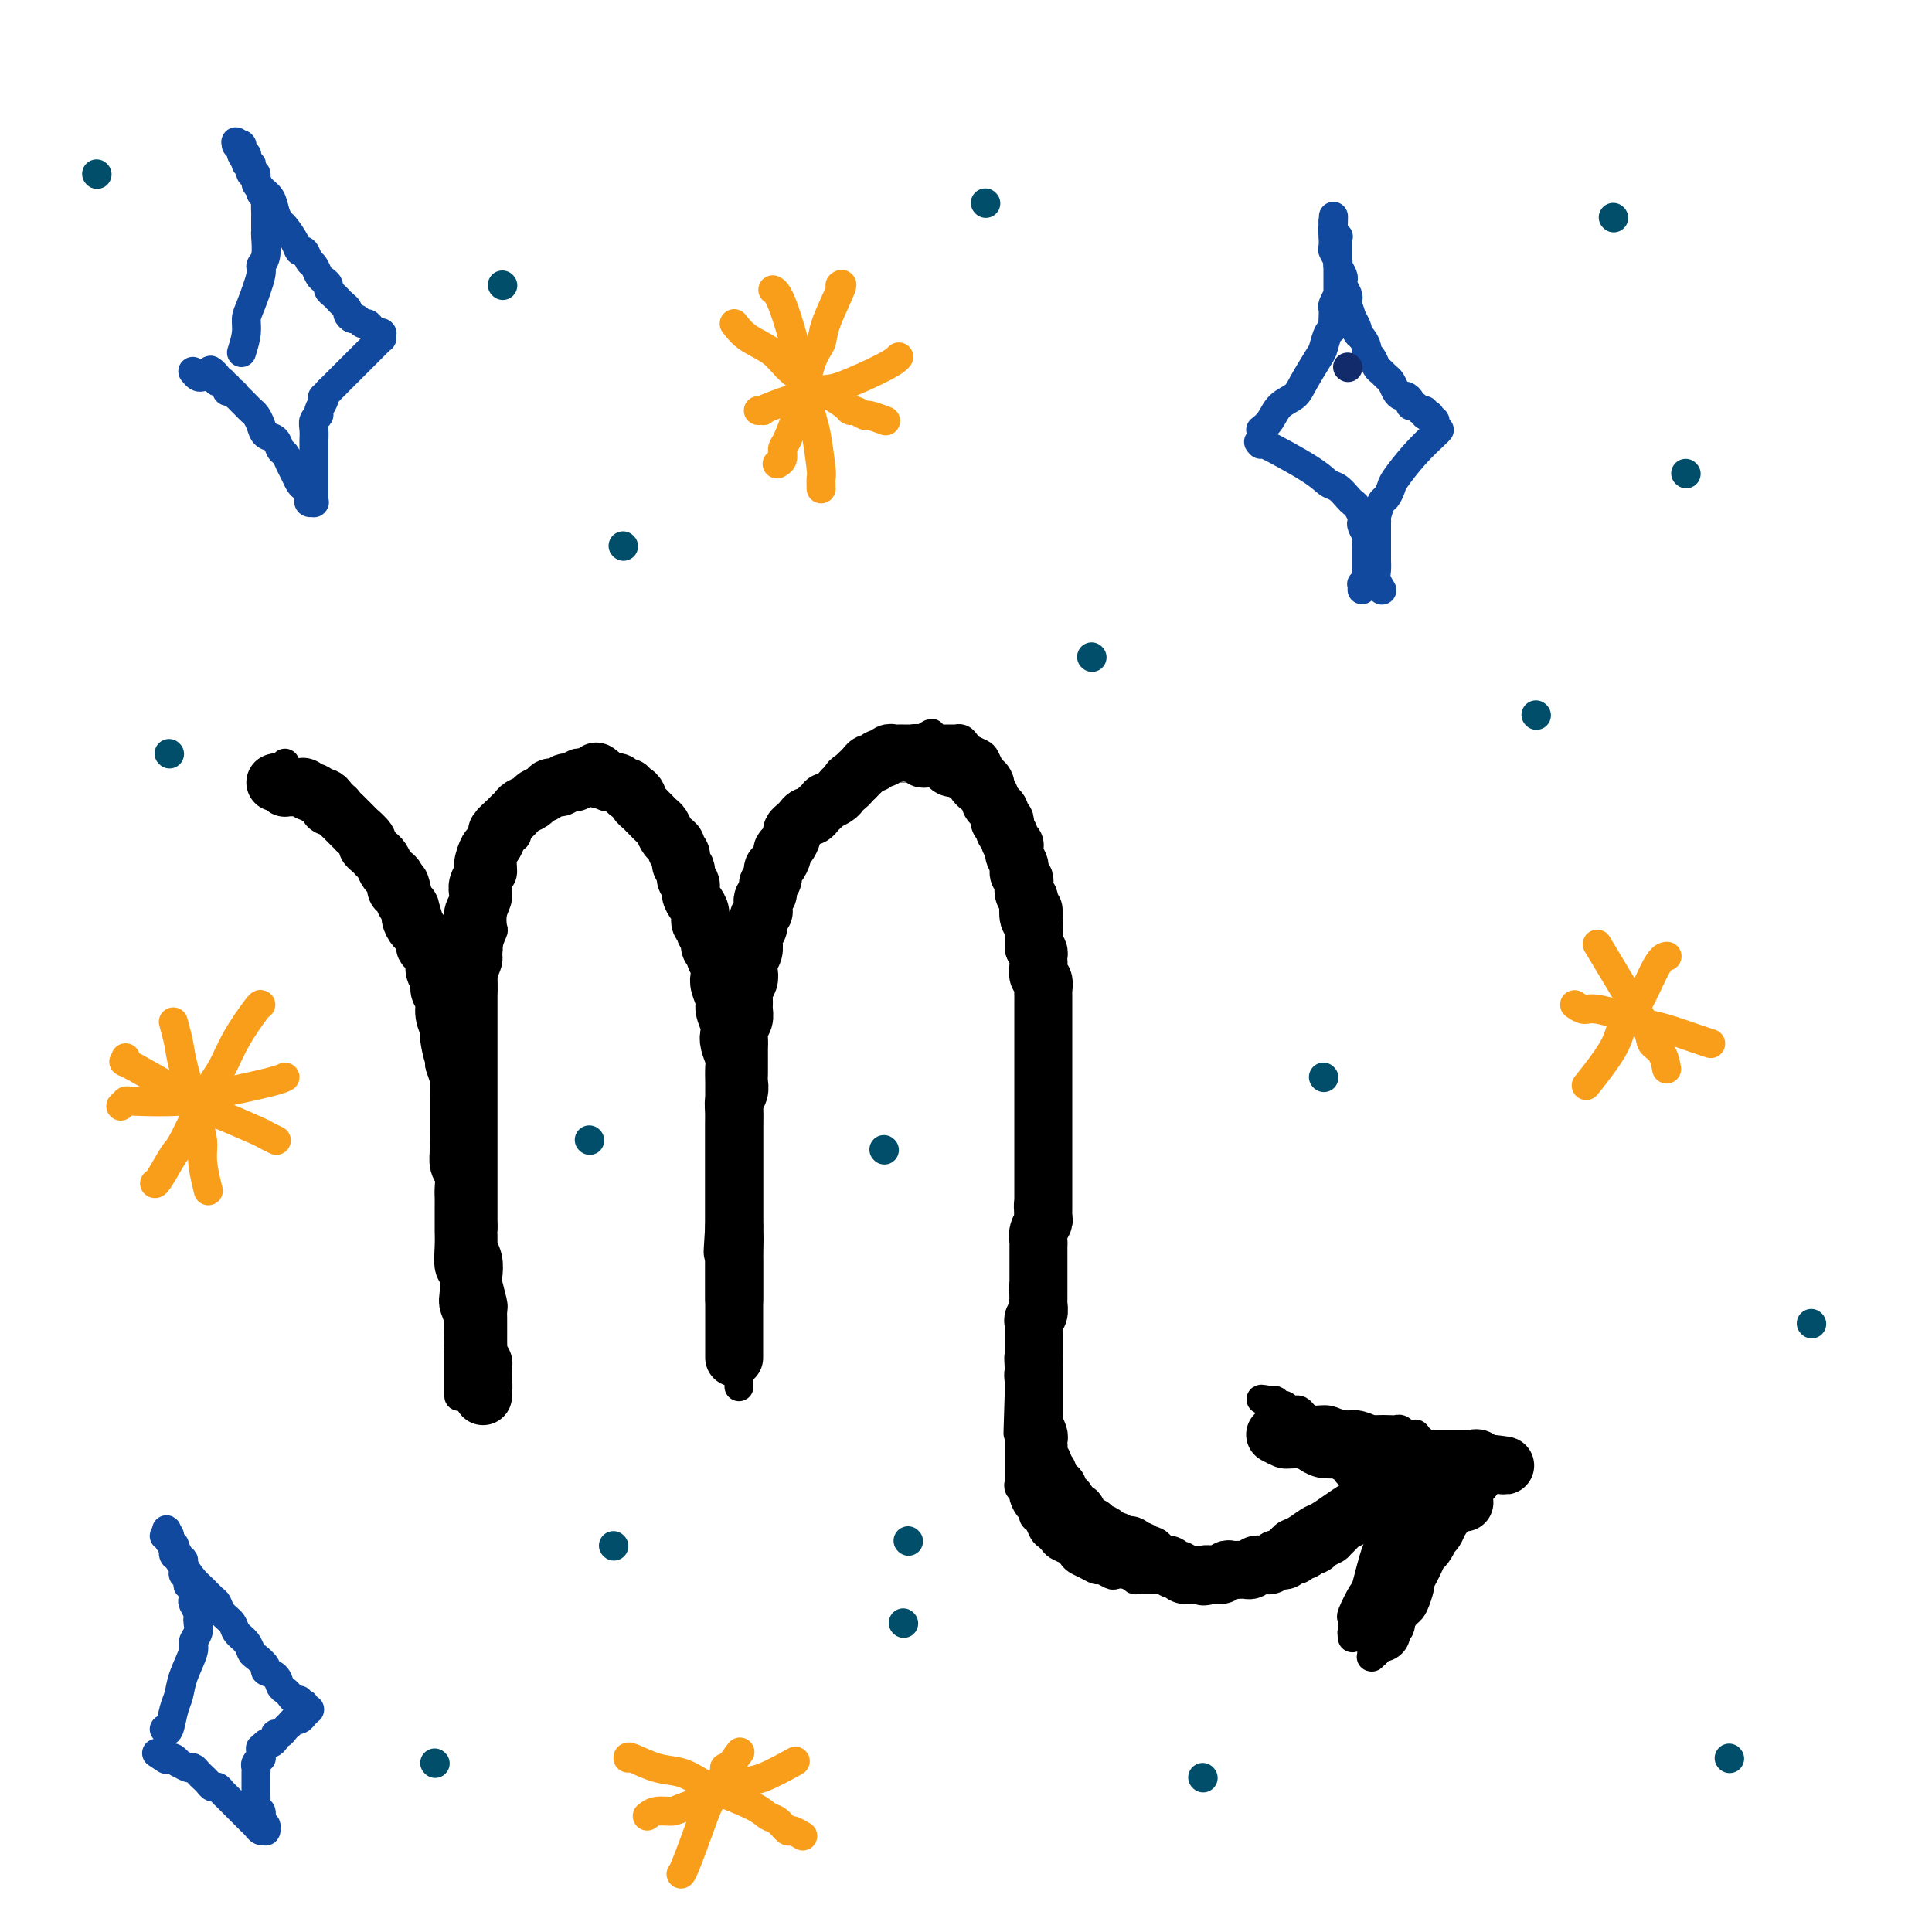 <svg viewBox='0 0 400 400' version='1.1' xmlns='http://www.w3.org/2000/svg' xmlns:xlink='http://www.w3.org/1999/xlink'><g fill='none' stroke='#000000' stroke-width='6' stroke-linecap='round' stroke-linejoin='round'><path d='M59,158c-0.152,0.358 -0.304,0.715 0,1c0.304,0.285 1.062,0.496 2,1c0.938,0.504 2.054,1.301 3,2c0.946,0.699 1.720,1.300 4,3c2.280,1.700 6.064,4.497 8,6c1.936,1.503 2.024,1.710 3,3c0.976,1.290 2.839,3.664 4,5c1.161,1.336 1.620,1.635 2,2c0.380,0.365 0.680,0.795 1,2c0.320,1.205 0.659,3.186 1,4c0.341,0.814 0.684,0.462 1,1c0.316,0.538 0.607,1.965 1,3c0.393,1.035 0.889,1.679 1,2c0.111,0.321 -0.163,0.320 0,1c0.163,0.680 0.761,2.040 1,3c0.239,0.960 0.117,1.521 0,2c-0.117,0.479 -0.228,0.877 0,2c0.228,1.123 0.797,2.970 1,4c0.203,1.030 0.040,1.243 0,2c-0.040,0.757 0.042,2.057 0,3c-0.042,0.943 -0.207,1.530 0,2c0.207,0.470 0.787,0.822 1,2c0.213,1.178 0.061,3.181 0,4c-0.061,0.819 -0.030,0.454 0,1c0.030,0.546 0.061,2.005 0,3c-0.061,0.995 -0.212,1.528 0,2c0.212,0.472 0.788,0.883 1,2c0.212,1.117 0.061,2.941 0,4c-0.061,1.059 -0.030,1.355 0,2c0.030,0.645 0.061,1.640 0,3c-0.061,1.360 -0.212,3.086 0,4c0.212,0.914 0.789,1.015 1,2c0.211,0.985 0.057,2.854 0,4c-0.057,1.146 -0.015,1.570 0,2c0.015,0.430 0.004,0.868 0,2c-0.004,1.132 -0.001,2.959 0,4c0.001,1.041 0.000,1.298 0,2c-0.000,0.702 -0.000,1.851 0,3'/><path d='M95,258c0.928,11.392 0.249,6.372 0,5c-0.249,-1.372 -0.067,0.904 0,3c0.067,2.096 0.018,4.013 0,5c-0.018,0.987 -0.005,1.046 0,2c0.005,0.954 0.001,2.804 0,4c-0.001,1.196 -0.000,1.737 0,2c0.000,0.263 0.000,0.246 0,1c-0.000,0.754 -0.000,2.278 0,3c0.000,0.722 0.000,0.642 0,1c-0.000,0.358 -0.000,1.154 0,2c0.000,0.846 0.000,1.744 0,2c-0.000,0.256 -0.000,-0.128 0,0c0.000,0.128 0.000,0.767 0,1c-0.000,0.233 -0.000,0.058 0,0c0.000,-0.058 0.000,-0.001 0,0c-0.000,0.001 -0.000,-0.055 0,0c0.000,0.055 0.000,0.222 0,0c-0.000,-0.222 -0.000,-0.834 0,-1c0.000,-0.166 0.000,0.114 0,0c-0.000,-0.114 -0.000,-0.621 0,-1c0.000,-0.379 0.000,-0.630 0,-1c-0.000,-0.370 -0.000,-0.858 0,-1c0.000,-0.142 0.000,0.061 0,0c-0.000,-0.061 -0.000,-0.386 0,-1c0.000,-0.614 0.000,-1.516 0,-2c0.000,-0.484 -0.000,-0.549 0,-1c0.000,-0.451 0.000,-1.290 0,-2c0.000,-0.710 -0.000,-1.293 0,-2c0.000,-0.707 0.000,-1.538 0,-2c0.000,-0.462 -0.000,-0.556 0,-1c0.000,-0.444 0.000,-1.240 0,-2c0.000,-0.760 -0.000,-1.485 0,-2c0.000,-0.515 0.000,-0.820 0,-1c0.000,-0.180 -0.000,-0.236 0,-1c0.000,-0.764 0.000,-2.236 0,-3c0.000,-0.764 -0.000,-0.820 0,-1c0.000,-0.180 0.000,-0.485 0,-1c0.000,-0.515 -0.000,-1.241 0,-2c0.000,-0.759 0.000,-1.550 0,-2c0.000,-0.450 -0.000,-0.557 0,-1c0.000,-0.443 0.000,-1.222 0,-2c0.000,-0.778 -0.000,-1.556 0,-2c0.000,-0.444 0.000,-0.556 0,-1c0.000,-0.444 0.000,-1.222 0,-2'/><path d='M95,251c0.000,-6.232 0.000,-2.812 0,-2c-0.000,0.812 -0.000,-0.984 0,-2c0.000,-1.016 0.000,-1.253 0,-2c-0.000,-0.747 -0.001,-2.003 0,-3c0.001,-0.997 0.004,-1.735 0,-2c-0.004,-0.265 -0.015,-0.058 0,-1c0.015,-0.942 0.056,-3.034 0,-4c-0.056,-0.966 -0.207,-0.805 0,-1c0.207,-0.195 0.774,-0.747 1,-2c0.226,-1.253 0.112,-3.206 0,-4c-0.112,-0.794 -0.222,-0.427 0,-1c0.222,-0.573 0.777,-2.086 1,-3c0.223,-0.914 0.115,-1.230 0,-2c-0.115,-0.770 -0.237,-1.995 0,-3c0.237,-1.005 0.833,-1.791 1,-3c0.167,-1.209 -0.095,-2.841 0,-4c0.095,-1.159 0.546,-1.846 1,-3c0.454,-1.154 0.910,-2.775 1,-4c0.090,-1.225 -0.186,-2.053 0,-3c0.186,-0.947 0.833,-2.014 1,-3c0.167,-0.986 -0.147,-1.891 0,-3c0.147,-1.109 0.756,-2.423 1,-3c0.244,-0.577 0.122,-0.419 0,-1c-0.122,-0.581 -0.244,-1.903 0,-3c0.244,-1.097 0.853,-1.970 1,-3c0.147,-1.030 -0.168,-2.216 0,-3c0.168,-0.784 0.820,-1.164 1,-2c0.180,-0.836 -0.110,-2.126 0,-3c0.110,-0.874 0.621,-1.332 1,-2c0.379,-0.668 0.626,-1.546 1,-2c0.374,-0.454 0.874,-0.485 1,-1c0.126,-0.515 -0.121,-1.514 0,-2c0.121,-0.486 0.609,-0.459 1,-1c0.391,-0.541 0.686,-1.651 1,-2c0.314,-0.349 0.647,0.061 1,0c0.353,-0.061 0.727,-0.595 1,-1c0.273,-0.405 0.444,-0.683 1,-1c0.556,-0.317 1.497,-0.673 2,-1c0.503,-0.327 0.567,-0.624 1,-1c0.433,-0.376 1.233,-0.832 2,-1c0.767,-0.168 1.500,-0.049 2,0c0.500,0.049 0.768,0.027 1,0c0.232,-0.027 0.429,-0.061 1,0c0.571,0.061 1.518,0.216 2,0c0.482,-0.216 0.500,-0.805 1,-1c0.500,-0.195 1.482,0.003 2,0c0.518,-0.003 0.571,-0.208 1,0c0.429,0.208 1.232,0.828 2,1c0.768,0.172 1.500,-0.105 2,0c0.500,0.105 0.768,0.594 1,1c0.232,0.406 0.428,0.731 1,1c0.572,0.269 1.519,0.482 2,1c0.481,0.518 0.496,1.340 1,2c0.504,0.660 1.497,1.158 2,2c0.503,0.842 0.516,2.027 1,3c0.484,0.973 1.438,1.732 2,3c0.562,1.268 0.731,3.044 1,4c0.269,0.956 0.639,1.091 1,2c0.361,0.909 0.713,2.591 1,4c0.287,1.409 0.511,2.545 1,4c0.489,1.455 1.245,3.227 2,5'/><path d='M147,195c2.039,6.180 1.138,7.131 1,8c-0.138,0.869 0.489,1.655 1,3c0.511,1.345 0.906,3.247 1,5c0.094,1.753 -0.115,3.356 0,5c0.115,1.644 0.553,3.328 1,5c0.447,1.672 0.905,3.332 1,5c0.095,1.668 -0.171,3.344 0,5c0.171,1.656 0.778,3.291 1,5c0.222,1.709 0.060,3.492 0,5c-0.060,1.508 -0.016,2.741 0,4c0.016,1.259 0.004,2.542 0,4c-0.004,1.458 -0.001,3.089 0,4c0.001,0.911 0.000,1.101 0,2c-0.000,0.899 -0.000,2.506 0,4c0.000,1.494 0.000,2.876 0,4c-0.000,1.124 -0.000,1.992 0,3c0.000,1.008 0.000,2.158 0,3c-0.000,0.842 -0.000,1.376 0,2c0.000,0.624 0.000,1.337 0,2c-0.000,0.663 -0.000,1.277 0,2c0.000,0.723 0.000,1.555 0,2c-0.000,0.445 -0.000,0.504 0,1c0.000,0.496 0.000,1.428 0,2c-0.000,0.572 -0.000,0.784 0,1c0.000,0.216 0.000,0.435 0,1c-0.000,0.565 -0.000,1.476 0,2c0.000,0.524 0.000,0.662 0,1c-0.000,0.338 0.000,0.875 0,1c-0.000,0.125 -0.000,-0.162 0,0c0.000,0.162 0.000,0.772 0,1c-0.000,0.228 -0.000,0.073 0,0c0.000,-0.073 0.000,-0.064 0,0c-0.000,0.064 -0.000,0.182 0,0c0.000,-0.182 0.000,-0.664 0,-1c-0.000,-0.336 -0.000,-0.527 0,-1c0.000,-0.473 0.000,-1.229 0,-2c-0.000,-0.771 -0.000,-1.558 0,-2c0.000,-0.442 0.000,-0.540 0,-1c-0.000,-0.460 -0.000,-1.281 0,-2c0.000,-0.719 0.000,-1.335 0,-2c-0.000,-0.665 -0.000,-1.381 0,-2c0.000,-0.619 0.001,-1.143 0,-2c-0.001,-0.857 -0.004,-2.048 0,-3c0.004,-0.952 0.015,-1.666 0,-2c-0.015,-0.334 -0.057,-0.289 0,-1c0.057,-0.711 0.211,-2.180 0,-3c-0.211,-0.820 -0.789,-0.993 -1,-3c-0.211,-2.007 -0.057,-5.848 0,-8c0.057,-2.152 0.016,-2.615 0,-3c-0.016,-0.385 -0.008,-0.693 0,-1'/><path d='M152,248c-0.155,-6.343 -0.041,-2.702 0,-2c0.041,0.702 0.010,-1.537 0,-3c-0.010,-1.463 0.001,-2.152 0,-3c-0.001,-0.848 -0.014,-1.855 0,-3c0.014,-1.145 0.055,-2.428 0,-3c-0.055,-0.572 -0.207,-0.432 0,-1c0.207,-0.568 0.773,-1.843 1,-3c0.227,-1.157 0.114,-2.196 0,-3c-0.114,-0.804 -0.228,-1.373 0,-2c0.228,-0.627 0.797,-1.312 1,-2c0.203,-0.688 0.039,-1.380 0,-2c-0.039,-0.620 0.046,-1.167 0,-2c-0.046,-0.833 -0.222,-1.952 0,-3c0.222,-1.048 0.843,-2.024 1,-3c0.157,-0.976 -0.150,-1.953 0,-3c0.150,-1.047 0.758,-2.163 1,-3c0.242,-0.837 0.118,-1.394 0,-2c-0.118,-0.606 -0.229,-1.260 0,-2c0.229,-0.740 0.797,-1.564 1,-2c0.203,-0.436 0.041,-0.483 0,-1c-0.041,-0.517 0.041,-1.503 0,-2c-0.041,-0.497 -0.203,-0.503 0,-1c0.203,-0.497 0.771,-1.484 1,-2c0.229,-0.516 0.118,-0.560 0,-1c-0.118,-0.440 -0.243,-1.276 0,-2c0.243,-0.724 0.854,-1.337 1,-2c0.146,-0.663 -0.172,-1.378 0,-2c0.172,-0.622 0.834,-1.153 1,-2c0.166,-0.847 -0.163,-2.010 0,-3c0.163,-0.990 0.817,-1.808 1,-2c0.183,-0.192 -0.106,0.243 0,0c0.106,-0.243 0.606,-1.163 1,-2c0.394,-0.837 0.683,-1.590 1,-2c0.317,-0.410 0.662,-0.477 1,-1c0.338,-0.523 0.667,-1.502 1,-2c0.333,-0.498 0.668,-0.516 1,-1c0.332,-0.484 0.662,-1.435 1,-2c0.338,-0.565 0.686,-0.743 1,-1c0.314,-0.257 0.594,-0.594 1,-1c0.406,-0.406 0.939,-0.882 1,-1c0.061,-0.118 -0.349,0.123 0,0c0.349,-0.123 1.455,-0.610 2,-1c0.545,-0.390 0.527,-0.682 1,-1c0.473,-0.318 1.436,-0.663 2,-1c0.564,-0.337 0.729,-0.668 1,-1c0.271,-0.332 0.650,-0.666 1,-1c0.350,-0.334 0.672,-0.668 1,-1c0.328,-0.332 0.661,-0.663 1,-1c0.339,-0.337 0.682,-0.682 1,-1c0.318,-0.318 0.610,-0.610 1,-1c0.390,-0.390 0.878,-0.879 1,-1c0.122,-0.121 -0.122,0.126 0,0c0.122,-0.126 0.609,-0.625 1,-1c0.391,-0.375 0.686,-0.626 1,-1c0.314,-0.374 0.648,-0.871 1,-1c0.352,-0.129 0.720,0.109 1,0c0.280,-0.109 0.470,-0.565 1,-1c0.530,-0.435 1.400,-0.849 2,-1c0.600,-0.151 0.931,-0.041 1,0c0.069,0.041 -0.123,0.012 0,0c0.123,-0.012 0.562,-0.006 1,0'/><path d='M191,153c3.368,-2.321 1.288,-0.622 1,0c-0.288,0.622 1.214,0.167 2,0c0.786,-0.167 0.854,-0.046 1,0c0.146,0.046 0.368,0.015 1,0c0.632,-0.015 1.674,-0.015 2,0c0.326,0.015 -0.064,0.046 0,0c0.064,-0.046 0.580,-0.168 1,0c0.420,0.168 0.742,0.626 1,1c0.258,0.374 0.450,0.663 1,1c0.550,0.337 1.458,0.723 2,1c0.542,0.277 0.719,0.445 1,1c0.281,0.555 0.668,1.496 1,2c0.332,0.504 0.610,0.571 1,1c0.390,0.429 0.892,1.220 1,2c0.108,0.780 -0.177,1.549 0,2c0.177,0.451 0.817,0.585 1,1c0.183,0.415 -0.091,1.110 0,2c0.091,0.890 0.545,1.974 1,3c0.455,1.026 0.909,1.994 1,3c0.091,1.006 -0.182,2.049 0,3c0.182,0.951 0.818,1.811 1,3c0.182,1.189 -0.091,2.709 0,4c0.091,1.291 0.546,2.354 1,4c0.454,1.646 0.906,3.875 1,5c0.094,1.125 -0.171,1.146 0,2c0.171,0.854 0.778,2.540 1,4c0.222,1.460 0.060,2.694 0,4c-0.060,1.306 -0.016,2.685 0,4c0.016,1.315 0.004,2.568 0,4c-0.004,1.432 -0.001,3.044 0,4c0.001,0.956 0.000,1.257 0,2c-0.000,0.743 -0.000,1.930 0,3c0.000,1.070 0.000,2.025 0,3c-0.000,0.975 -0.000,1.972 0,3c0.000,1.028 -0.000,2.088 0,3c0.000,0.912 0.000,1.676 0,3c-0.000,1.324 -0.000,3.207 0,4c0.000,0.793 0.001,0.495 0,1c-0.001,0.505 -0.004,1.812 0,3c0.004,1.188 0.015,2.257 0,3c-0.015,0.743 -0.057,1.161 0,2c0.057,0.839 0.211,2.099 0,3c-0.211,0.901 -0.789,1.444 -1,2c-0.211,0.556 -0.057,1.125 0,2c0.057,0.875 0.016,2.057 0,3c-0.016,0.943 -0.008,1.646 0,2c0.008,0.354 0.016,0.360 0,1c-0.016,0.640 -0.057,1.915 0,3c0.057,1.085 0.211,1.980 0,3c-0.211,1.020 -0.789,2.164 -1,3c-0.211,0.836 -0.057,1.365 0,2c0.057,0.635 0.015,1.378 0,2c-0.015,0.622 -0.004,1.125 0,2c0.004,0.875 0.002,2.122 0,3c-0.002,0.878 -0.004,1.386 0,2c0.004,0.614 0.015,1.332 0,2c-0.015,0.668 -0.057,1.284 0,2c0.057,0.716 0.211,1.532 0,2c-0.211,0.468 -0.788,0.587 -1,1c-0.212,0.413 -0.061,1.118 0,2c0.061,0.882 0.030,1.941 0,3'/><path d='M211,289c-0.464,14.434 -0.124,5.018 0,2c0.124,-3.018 0.033,0.361 0,2c-0.033,1.639 -0.009,1.538 0,2c0.009,0.462 0.002,1.486 0,2c-0.002,0.514 -0.001,0.519 0,1c0.001,0.481 0.000,1.438 0,2c-0.000,0.562 -0.000,0.728 0,1c0.000,0.272 -0.000,0.650 0,1c0.000,0.350 0.000,0.671 0,1c-0.000,0.329 -0.001,0.665 0,1c0.001,0.335 0.004,0.668 0,1c-0.004,0.332 -0.015,0.663 0,1c0.015,0.337 0.056,0.681 0,1c-0.056,0.319 -0.208,0.614 0,1c0.208,0.386 0.778,0.863 1,1c0.222,0.137 0.097,-0.065 0,0c-0.097,0.065 -0.167,0.398 0,1c0.167,0.602 0.569,1.475 1,2c0.431,0.525 0.889,0.704 1,1c0.111,0.296 -0.125,0.709 0,1c0.125,0.291 0.610,0.459 1,1c0.390,0.541 0.686,1.454 1,2c0.314,0.546 0.648,0.724 1,1c0.352,0.276 0.724,0.652 1,1c0.276,0.348 0.458,0.670 1,1c0.542,0.330 1.445,0.667 2,1c0.555,0.333 0.764,0.663 1,1c0.236,0.337 0.501,0.683 1,1c0.499,0.317 1.232,0.607 2,1c0.768,0.393 1.570,0.889 2,1c0.430,0.111 0.487,-0.163 1,0c0.513,0.163 1.481,0.762 2,1c0.519,0.238 0.590,0.116 1,0c0.410,-0.116 1.161,-0.227 2,0c0.839,0.227 1.768,0.793 2,1c0.232,0.207 -0.233,0.056 0,0c0.233,-0.056 1.164,-0.015 2,0c0.836,0.015 1.579,0.005 2,0c0.421,-0.005 0.522,-0.005 1,0c0.478,0.005 1.334,0.016 2,0c0.666,-0.016 1.141,-0.060 2,0c0.859,0.060 2.102,0.223 3,0c0.898,-0.223 1.452,-0.834 2,-1c0.548,-0.166 1.091,0.112 2,0c0.909,-0.112 2.184,-0.612 3,-1c0.816,-0.388 1.173,-0.662 2,-1c0.827,-0.338 2.123,-0.739 3,-1c0.877,-0.261 1.336,-0.384 2,-1c0.664,-0.616 1.533,-1.727 2,-2c0.467,-0.273 0.533,0.293 1,0c0.467,-0.293 1.335,-1.443 2,-2c0.665,-0.557 1.126,-0.520 2,-1c0.874,-0.480 2.159,-1.477 3,-2c0.841,-0.523 1.236,-0.573 2,-1c0.764,-0.427 1.895,-1.232 3,-2c1.105,-0.768 2.183,-1.500 3,-2c0.817,-0.500 1.374,-0.766 2,-1c0.626,-0.234 1.323,-0.434 2,-1c0.677,-0.566 1.336,-1.499 2,-2c0.664,-0.501 1.333,-0.572 2,-1c0.667,-0.428 1.334,-1.214 2,-2'/><path d='M289,303c4.819,-3.271 1.865,-1.450 1,-1c-0.865,0.450 0.357,-0.472 1,-1c0.643,-0.528 0.707,-0.663 1,-1c0.293,-0.337 0.814,-0.875 1,-1c0.186,-0.125 0.035,0.163 0,0c-0.035,-0.163 0.044,-0.776 0,-1c-0.044,-0.224 -0.212,-0.059 0,0c0.212,0.059 0.803,0.012 1,0c0.197,-0.012 0.001,0.011 0,0c-0.001,-0.011 0.192,-0.055 0,0c-0.192,0.055 -0.769,0.211 -1,0c-0.231,-0.211 -0.118,-0.788 0,-1c0.118,-0.212 0.239,-0.061 0,0c-0.239,0.061 -0.838,0.030 -1,0c-0.162,-0.030 0.113,-0.061 0,0c-0.113,0.061 -0.616,0.212 -1,0c-0.384,-0.212 -0.651,-0.788 -1,-1c-0.349,-0.212 -0.782,-0.061 -1,0c-0.218,0.061 -0.221,0.031 -1,0c-0.779,-0.031 -2.333,-0.065 -3,0c-0.667,0.065 -0.447,0.228 -1,0c-0.553,-0.228 -1.878,-0.849 -3,-1c-1.122,-0.151 -2.041,0.166 -3,0c-0.959,-0.166 -1.959,-0.815 -3,-1c-1.041,-0.185 -2.124,0.095 -3,0c-0.876,-0.095 -1.544,-0.565 -2,-1c-0.456,-0.435 -0.701,-0.835 -1,-1c-0.299,-0.165 -0.654,-0.096 -1,0c-0.346,0.096 -0.685,0.218 -1,0c-0.315,-0.218 -0.606,-0.776 -1,-1c-0.394,-0.224 -0.889,-0.112 -1,0c-0.111,0.112 0.163,0.226 0,0c-0.163,-0.226 -0.762,-0.793 -1,-1c-0.238,-0.207 -0.116,-0.056 0,0c0.116,0.056 0.227,0.015 0,0c-0.227,-0.015 -0.793,-0.004 -1,0c-0.207,0.004 -0.056,0.001 0,0c0.056,-0.001 0.016,-0.000 0,0c-0.016,0.000 -0.008,0.000 0,0'/><path d='M263,290c-4.156,-0.904 -0.546,0.335 1,1c1.546,0.665 1.028,0.757 1,1c-0.028,0.243 0.436,0.639 1,1c0.564,0.361 1.230,0.688 2,1c0.770,0.312 1.643,0.609 3,1c1.357,0.391 3.197,0.876 4,1c0.803,0.124 0.570,-0.111 2,0c1.430,0.111 4.523,0.570 6,1c1.477,0.430 1.339,0.832 2,1c0.661,0.168 2.120,0.101 3,0c0.880,-0.101 1.180,-0.237 2,0c0.820,0.237 2.160,0.849 3,1c0.840,0.151 1.179,-0.157 2,0c0.821,0.157 2.123,0.778 3,1c0.877,0.222 1.330,0.045 2,0c0.670,-0.045 1.556,0.040 2,0c0.444,-0.040 0.445,-0.207 1,0c0.555,0.207 1.665,0.787 2,1c0.335,0.213 -0.106,0.060 0,0c0.106,-0.060 0.758,-0.027 1,0c0.242,0.027 0.075,0.049 0,0c-0.075,-0.049 -0.058,-0.169 0,0c0.058,0.169 0.156,0.628 0,1c-0.156,0.372 -0.565,0.659 -1,1c-0.435,0.341 -0.894,0.737 -1,1c-0.106,0.263 0.141,0.392 0,1c-0.141,0.608 -0.672,1.695 -1,2c-0.328,0.305 -0.455,-0.171 -1,0c-0.545,0.171 -1.508,0.990 -2,2c-0.492,1.010 -0.513,2.213 -1,3c-0.487,0.787 -1.440,1.159 -2,2c-0.560,0.841 -0.728,2.150 -1,3c-0.272,0.850 -0.650,1.242 -1,2c-0.350,0.758 -0.672,1.880 -1,3c-0.328,1.120 -0.660,2.236 -1,3c-0.340,0.764 -0.686,1.177 -1,2c-0.314,0.823 -0.596,2.055 -1,3c-0.404,0.945 -0.931,1.604 -1,2c-0.069,0.396 0.318,0.531 0,1c-0.318,0.469 -1.343,1.274 -2,2c-0.657,0.726 -0.945,1.374 -1,2c-0.055,0.626 0.125,1.229 0,2c-0.125,0.771 -0.555,1.709 -1,2c-0.445,0.291 -0.904,-0.065 -1,0c-0.096,0.065 0.170,0.550 0,1c-0.170,0.450 -0.778,0.867 -1,1c-0.222,0.133 -0.060,-0.016 0,0c0.060,0.016 0.016,0.197 0,0c-0.016,-0.197 -0.005,-0.770 0,-1c0.005,-0.230 0.002,-0.115 0,0'/><path d='M297,306c-0.355,-0.472 -0.710,-0.944 -1,0c-0.290,0.944 -0.515,3.303 -1,5c-0.485,1.697 -1.229,2.732 -2,4c-0.771,1.268 -1.569,2.768 -2,4c-0.431,1.232 -0.494,2.197 -1,4c-0.506,1.803 -1.456,4.445 -2,6c-0.544,1.555 -0.682,2.023 -1,3c-0.318,0.977 -0.817,2.461 -1,3c-0.183,0.539 -0.049,0.131 0,0c0.049,-0.131 0.013,0.013 0,0c-0.013,-0.013 -0.005,-0.183 0,0c0.005,0.183 0.005,0.719 0,1c-0.005,0.281 -0.016,0.308 0,0c0.016,-0.308 0.059,-0.951 0,-1c-0.059,-0.049 -0.219,0.496 0,0c0.219,-0.496 0.818,-2.035 1,-3c0.182,-0.965 -0.054,-1.358 0,-2c0.054,-0.642 0.396,-1.535 1,-3c0.604,-1.465 1.470,-3.504 2,-5c0.530,-1.496 0.724,-2.449 1,-3c0.276,-0.551 0.633,-0.701 1,-2c0.367,-1.299 0.743,-3.748 1,-5c0.257,-1.252 0.395,-1.306 1,-2c0.605,-0.694 1.679,-2.027 2,-3c0.321,-0.973 -0.110,-1.585 0,-2c0.110,-0.415 0.762,-0.633 1,-1c0.238,-0.367 0.064,-0.883 0,-1c-0.064,-0.117 -0.018,0.165 0,0c0.018,-0.165 0.006,-0.778 0,-1c-0.006,-0.222 -0.008,-0.054 0,0c0.008,0.054 0.024,-0.008 0,0c-0.024,0.008 -0.089,0.085 0,0c0.089,-0.085 0.332,-0.330 0,0c-0.332,0.330 -1.238,1.237 -2,2c-0.762,0.763 -1.381,1.381 -2,2'/><path d='M293,306c-0.689,0.668 -0.412,1.339 -1,3c-0.588,1.661 -2.040,4.312 -3,6c-0.960,1.688 -1.428,2.414 -2,3c-0.572,0.586 -1.250,1.032 -2,3c-0.750,1.968 -1.574,5.459 -2,7c-0.426,1.541 -0.454,1.131 -1,2c-0.546,0.869 -1.611,3.017 -2,4c-0.389,0.983 -0.104,0.801 0,1c0.104,0.199 0.025,0.778 0,1c-0.025,0.222 0.004,0.088 0,0c-0.004,-0.088 -0.043,-0.128 0,0c0.043,0.128 0.166,0.425 1,0c0.834,-0.425 2.378,-1.572 3,-2c0.622,-0.428 0.323,-0.138 1,-1c0.677,-0.862 2.332,-2.877 3,-4c0.668,-1.123 0.350,-1.353 1,-2c0.650,-0.647 2.268,-1.710 3,-3c0.732,-1.290 0.577,-2.807 1,-4c0.423,-1.193 1.424,-2.064 2,-3c0.576,-0.936 0.728,-1.939 1,-3c0.272,-1.061 0.665,-2.182 1,-3c0.335,-0.818 0.612,-1.333 1,-2c0.388,-0.667 0.889,-1.484 1,-2c0.111,-0.516 -0.167,-0.730 0,-1c0.167,-0.270 0.777,-0.596 1,-1c0.223,-0.404 0.057,-0.888 0,-1c-0.057,-0.112 -0.007,0.146 0,0c0.007,-0.146 -0.029,-0.696 0,-1c0.029,-0.304 0.124,-0.362 0,0c-0.124,0.362 -0.466,1.145 -1,2c-0.534,0.855 -1.260,1.784 -2,3c-0.740,1.216 -1.494,2.721 -2,4c-0.506,1.279 -0.766,2.332 -1,3c-0.234,0.668 -0.444,0.951 -1,2c-0.556,1.049 -1.458,2.864 -2,4c-0.542,1.136 -0.723,1.592 -1,3c-0.277,1.408 -0.649,3.767 -1,5c-0.351,1.233 -0.682,1.338 -1,2c-0.318,0.662 -0.625,1.880 -1,3c-0.375,1.120 -0.818,2.142 -1,3c-0.182,0.858 -0.102,1.551 0,2c0.102,0.449 0.226,0.653 0,1c-0.226,0.347 -0.803,0.835 -1,1c-0.197,0.165 -0.015,0.006 0,0c0.015,-0.006 -0.139,0.141 0,0c0.139,-0.141 0.569,-0.571 1,-1'/><path d='M286,340c-2.235,5.230 -0.821,0.306 0,-2c0.821,-2.306 1.050,-1.994 1,-2c-0.050,-0.006 -0.379,-0.329 0,-1c0.379,-0.671 1.466,-1.690 2,-3c0.534,-1.310 0.514,-2.911 1,-5c0.486,-2.089 1.478,-4.667 2,-6c0.522,-1.333 0.574,-1.421 1,-2c0.426,-0.579 1.227,-1.650 2,-3c0.773,-1.350 1.517,-2.978 2,-4c0.483,-1.022 0.704,-1.437 1,-2c0.296,-0.563 0.668,-1.275 1,-2c0.332,-0.725 0.625,-1.464 1,-2c0.375,-0.536 0.831,-0.870 1,-1c0.169,-0.130 0.052,-0.057 0,0c-0.052,0.057 -0.040,0.098 0,0c0.040,-0.098 0.106,-0.334 0,0c-0.106,0.334 -0.384,1.237 -1,2c-0.616,0.763 -1.568,1.387 -2,2c-0.432,0.613 -0.342,1.216 -1,2c-0.658,0.784 -2.063,1.749 -3,3c-0.937,1.251 -1.407,2.788 -2,4c-0.593,1.212 -1.309,2.100 -2,3c-0.691,0.900 -1.356,1.811 -2,3c-0.644,1.189 -1.268,2.657 -2,4c-0.732,1.343 -1.573,2.560 -2,3c-0.427,0.440 -0.440,0.103 -1,1c-0.560,0.897 -1.667,3.029 -2,4c-0.333,0.971 0.107,0.782 0,1c-0.107,0.218 -0.760,0.844 -1,1c-0.240,0.156 -0.065,-0.157 0,0c0.065,0.157 0.020,0.786 0,1c-0.020,0.214 -0.015,0.014 0,0c0.015,-0.014 0.041,0.157 0,0c-0.041,-0.157 -0.148,-0.641 0,-1c0.148,-0.359 0.551,-0.592 1,-1c0.449,-0.408 0.945,-0.991 1,-1c0.055,-0.009 -0.333,0.556 0,0c0.333,-0.556 1.385,-2.232 2,-3c0.615,-0.768 0.794,-0.628 1,-1c0.206,-0.372 0.440,-1.254 1,-2c0.560,-0.746 1.445,-1.354 2,-2c0.555,-0.646 0.779,-1.329 1,-2c0.221,-0.671 0.440,-1.332 1,-2c0.560,-0.668 1.460,-1.345 2,-2c0.540,-0.655 0.718,-1.287 1,-2c0.282,-0.713 0.668,-1.505 1,-2c0.332,-0.495 0.610,-0.692 1,-1c0.390,-0.308 0.892,-0.726 1,-1c0.108,-0.274 -0.177,-0.403 0,-1c0.177,-0.597 0.817,-1.661 1,-2c0.183,-0.339 -0.091,0.046 0,0c0.091,-0.046 0.545,-0.523 1,-1'/><path d='M298,312c2.786,-4.112 0.750,-0.890 0,0c-0.750,0.890 -0.215,-0.550 0,-1c0.215,-0.450 0.110,0.090 0,0c-0.110,-0.090 -0.226,-0.809 0,-1c0.226,-0.191 0.792,0.146 1,0c0.208,-0.146 0.056,-0.775 0,-1c-0.056,-0.225 -0.015,-0.047 0,0c0.015,0.047 0.005,-0.039 0,0c-0.005,0.039 -0.005,0.203 0,0c0.005,-0.203 0.017,-0.771 0,-1c-0.017,-0.229 -0.061,-0.118 0,0c0.061,0.118 0.227,0.243 0,0c-0.227,-0.243 -0.848,-0.854 -1,-1c-0.152,-0.146 0.166,0.172 0,0c-0.166,-0.172 -0.817,-0.835 -1,-1c-0.183,-0.165 0.102,0.167 0,0c-0.102,-0.167 -0.590,-0.833 -1,-1c-0.410,-0.167 -0.743,0.166 -1,0c-0.257,-0.166 -0.439,-0.832 -1,-1c-0.561,-0.168 -1.501,0.161 -2,0c-0.499,-0.161 -0.556,-0.813 -1,-1c-0.444,-0.187 -1.273,0.090 -2,0c-0.727,-0.090 -1.350,-0.546 -2,-1c-0.650,-0.454 -1.325,-0.906 -2,-1c-0.675,-0.094 -1.349,0.168 -2,0c-0.651,-0.168 -1.277,-0.767 -2,-1c-0.723,-0.233 -1.542,-0.101 -2,0c-0.458,0.101 -0.557,0.171 -1,0c-0.443,-0.171 -1.232,-0.585 -2,-1c-0.768,-0.415 -1.515,-0.833 -2,-1c-0.485,-0.167 -0.707,-0.084 -1,0c-0.293,0.084 -0.657,0.167 -1,0c-0.343,-0.167 -0.665,-0.584 -1,-1c-0.335,-0.416 -0.682,-0.829 -1,-1c-0.318,-0.171 -0.607,-0.098 -1,0c-0.393,0.098 -0.890,0.222 -1,0c-0.110,-0.222 0.167,-0.792 0,-1c-0.167,-0.208 -0.778,-0.056 -1,0c-0.222,0.056 -0.054,0.015 0,0c0.054,-0.015 -0.004,-0.005 0,0c0.004,0.005 0.071,0.004 0,0c-0.071,-0.004 -0.281,-0.012 0,0c0.281,0.012 1.052,0.045 2,0c0.948,-0.045 2.073,-0.166 3,0c0.927,0.166 1.657,0.621 3,1c1.343,0.379 3.298,0.684 5,1c1.702,0.316 3.152,0.644 4,1c0.848,0.356 1.095,0.740 2,1c0.905,0.260 2.470,0.395 4,1c1.530,0.605 3.026,1.679 4,2c0.974,0.321 1.426,-0.110 2,0c0.574,0.110 1.270,0.760 2,1c0.730,0.240 1.494,0.068 2,0c0.506,-0.068 0.753,-0.034 1,0'/><path d='M301,303c5.259,1.238 1.407,0.332 0,0c-1.407,-0.332 -0.369,-0.089 0,0c0.369,0.089 0.070,0.024 0,0c-0.070,-0.024 0.089,-0.006 0,0c-0.089,0.006 -0.424,0.001 -1,0c-0.576,-0.001 -1.391,0.003 -2,0c-0.609,-0.003 -1.011,-0.011 -2,0c-0.989,0.011 -2.566,0.041 -4,0c-1.434,-0.041 -2.724,-0.155 -4,0c-1.276,0.155 -2.538,0.578 -4,1c-1.462,0.422 -3.124,0.845 -4,1c-0.876,0.155 -0.964,0.044 -1,0c-0.036,-0.044 -0.018,-0.022 0,0'/></g>
<g fill='none' stroke='#000000' stroke-width='12' stroke-linecap='round' stroke-linejoin='round'><path d='M264,297c0.812,0.425 1.624,0.850 2,1c0.376,0.150 0.317,0.025 2,0c1.683,-0.025 5.109,0.050 7,0c1.891,-0.050 2.246,-0.225 3,0c0.754,0.225 1.907,0.848 3,1c1.093,0.152 2.124,-0.169 3,0c0.876,0.169 1.596,0.829 2,1c0.404,0.171 0.494,-0.147 1,0c0.506,0.147 1.430,0.757 2,1c0.570,0.243 0.786,0.118 1,0c0.214,-0.118 0.426,-0.228 1,0c0.574,0.228 1.511,0.793 2,1c0.489,0.207 0.530,0.055 1,0c0.470,-0.055 1.370,-0.015 2,0c0.630,0.015 0.990,0.004 1,0c0.010,-0.004 -0.329,-0.001 0,0c0.329,0.001 1.327,0.000 2,0c0.673,-0.000 1.021,-0.000 1,0c-0.021,0.000 -0.409,0.000 0,0c0.409,-0.000 1.616,-0.000 2,0c0.384,0.000 -0.056,0.000 0,0c0.056,-0.000 0.607,-0.001 1,0c0.393,0.001 0.626,0.004 1,0c0.374,-0.004 0.889,-0.015 1,0c0.111,0.015 -0.180,0.057 0,0c0.180,-0.057 0.833,-0.211 1,0c0.167,0.211 -0.152,0.789 0,1c0.152,0.211 0.777,0.057 1,0c0.223,-0.057 0.046,-0.015 0,0c-0.046,0.015 0.040,0.004 0,0c-0.040,-0.004 -0.207,-0.001 0,0c0.207,0.001 0.788,0.000 1,0c0.212,-0.000 0.057,-0.000 0,0c-0.057,0.000 -0.015,0.000 0,0c0.015,-0.000 0.004,-0.000 0,0c-0.004,0.000 -0.001,0.000 0,0c0.001,-0.000 0.000,-0.000 0,0c-0.000,0.000 -0.000,0.000 0,0'/><path d='M308,303c6.923,0.890 2.231,0.114 0,0c-2.231,-0.114 -2.002,0.434 -2,1c0.002,0.566 -0.222,1.149 -1,2c-0.778,0.851 -2.109,1.971 -3,3c-0.891,1.029 -1.342,1.969 -2,3c-0.658,1.031 -1.523,2.153 -2,3c-0.477,0.847 -0.566,1.420 -1,2c-0.434,0.580 -1.211,1.167 -2,2c-0.789,0.833 -1.588,1.911 -2,3c-0.412,1.089 -0.435,2.189 -1,3c-0.565,0.811 -1.672,1.332 -2,2c-0.328,0.668 0.122,1.484 0,2c-0.122,0.516 -0.818,0.731 -1,1c-0.182,0.269 0.148,0.593 0,1c-0.148,0.407 -0.775,0.898 -1,1c-0.225,0.102 -0.046,-0.184 0,0c0.046,0.184 -0.039,0.837 0,1c0.039,0.163 0.203,-0.164 0,0c-0.203,0.164 -0.772,0.818 -1,1c-0.228,0.182 -0.114,-0.110 0,0c0.114,0.110 0.227,0.622 0,1c-0.227,0.378 -0.793,0.623 -1,1c-0.207,0.377 -0.056,0.885 0,1c0.056,0.115 0.015,-0.165 0,0c-0.015,0.165 -0.005,0.773 0,1c0.005,0.227 0.006,0.071 0,0c-0.006,-0.071 -0.017,-0.058 0,0c0.017,0.058 0.064,0.162 0,0c-0.064,-0.162 -0.239,-0.591 0,-1c0.239,-0.409 0.891,-0.800 1,-1c0.109,-0.200 -0.325,-0.210 0,-1c0.325,-0.790 1.411,-2.361 2,-3c0.589,-0.639 0.683,-0.345 1,-1c0.317,-0.655 0.859,-2.260 1,-3c0.141,-0.740 -0.117,-0.617 0,-1c0.117,-0.383 0.610,-1.272 1,-2c0.390,-0.728 0.678,-1.294 1,-2c0.322,-0.706 0.678,-1.551 1,-2c0.322,-0.449 0.608,-0.502 1,-1c0.392,-0.498 0.889,-1.443 1,-2c0.111,-0.557 -0.162,-0.727 0,-1c0.162,-0.273 0.761,-0.649 1,-1c0.239,-0.351 0.120,-0.675 0,-1'/><path d='M297,315c1.641,-3.411 0.242,-1.440 0,-1c-0.242,0.440 0.671,-0.652 1,-1c0.329,-0.348 0.074,0.047 0,0c-0.074,-0.047 0.033,-0.535 0,-1c-0.033,-0.465 -0.205,-0.908 0,-1c0.205,-0.092 0.787,0.168 1,0c0.213,-0.168 0.057,-0.763 0,-1c-0.057,-0.237 -0.015,-0.116 0,0c0.015,0.116 0.004,0.228 0,0c-0.004,-0.228 -0.001,-0.797 0,-1c0.001,-0.203 0.000,-0.040 0,0c-0.000,0.040 -0.000,-0.042 0,0c0.000,0.042 0.001,0.209 0,0c-0.001,-0.209 -0.003,-0.792 0,-1c0.003,-0.208 0.011,-0.041 0,0c-0.011,0.041 -0.041,-0.046 0,0c0.041,0.046 0.152,0.224 0,0c-0.152,-0.224 -0.566,-0.849 -1,-1c-0.434,-0.151 -0.889,0.171 -1,0c-0.111,-0.171 0.121,-0.834 0,-1c-0.121,-0.166 -0.594,0.167 -1,0c-0.406,-0.167 -0.744,-0.833 -1,-1c-0.256,-0.167 -0.430,0.167 -1,0c-0.570,-0.167 -1.537,-0.833 -2,-1c-0.463,-0.167 -0.424,0.167 -1,0c-0.576,-0.167 -1.768,-0.833 -2,-1c-0.232,-0.167 0.495,0.167 0,0c-0.495,-0.167 -2.211,-0.833 -3,-1c-0.789,-0.167 -0.649,0.167 -1,0c-0.351,-0.167 -1.192,-0.833 -2,-1c-0.808,-0.167 -1.582,0.167 -2,0c-0.418,-0.167 -0.479,-0.833 -1,-1c-0.521,-0.167 -1.502,0.166 -2,0c-0.498,-0.166 -0.515,-0.829 -1,-1c-0.485,-0.171 -1.440,0.151 -2,0c-0.560,-0.151 -0.727,-0.776 -1,-1c-0.273,-0.224 -0.651,-0.046 -1,0c-0.349,0.046 -0.667,-0.040 -1,0c-0.333,0.040 -0.681,0.207 -1,0c-0.319,-0.207 -0.607,-0.788 -1,-1c-0.393,-0.212 -0.889,-0.056 -1,0c-0.111,0.056 0.163,0.011 0,0c-0.163,-0.011 -0.763,0.010 -1,0c-0.237,-0.010 -0.112,-0.051 0,0c0.112,0.051 0.210,0.195 0,0c-0.210,-0.195 -0.730,-0.729 -1,-1c-0.270,-0.271 -0.291,-0.280 0,0c0.291,0.280 0.892,0.849 1,1c0.108,0.151 -0.278,-0.117 0,0c0.278,0.117 1.219,0.619 2,1c0.781,0.381 1.403,0.641 2,1c0.597,0.359 1.171,0.817 2,1c0.829,0.183 1.915,0.092 3,0'/><path d='M277,300c1.689,0.627 1.413,0.694 2,1c0.587,0.306 2.039,0.851 3,1c0.961,0.149 1.432,-0.100 2,0c0.568,0.100 1.233,0.547 2,1c0.767,0.453 1.638,0.910 2,1c0.362,0.090 0.217,-0.187 1,0c0.783,0.187 2.496,0.839 3,1c0.504,0.161 -0.201,-0.167 0,0c0.201,0.167 1.307,0.829 2,1c0.693,0.171 0.974,-0.150 1,0c0.026,0.150 -0.203,0.772 0,1c0.203,0.228 0.839,0.061 1,0c0.161,-0.061 -0.153,-0.017 0,0c0.153,0.017 0.772,0.008 1,0c0.228,-0.008 0.065,-0.016 0,0c-0.065,0.016 -0.031,0.057 0,0c0.031,-0.057 0.060,-0.211 0,0c-0.060,0.211 -0.208,0.788 0,1c0.208,0.212 0.773,0.061 1,0c0.227,-0.061 0.117,-0.030 0,0c-0.117,0.030 -0.242,0.060 0,0c0.242,-0.060 0.851,-0.209 1,0c0.149,0.209 -0.163,0.778 0,1c0.163,0.222 0.801,0.098 1,0c0.199,-0.098 -0.039,-0.171 0,0c0.039,0.171 0.357,0.584 1,1c0.643,0.416 1.612,0.833 2,1c0.388,0.167 0.194,0.083 0,0'/><path d='M290,305c0.421,-0.310 0.841,-0.619 0,0c-0.841,0.619 -2.945,2.168 -4,3c-1.055,0.832 -1.061,0.949 -2,2c-0.939,1.051 -2.810,3.037 -4,4c-1.190,0.963 -1.698,0.903 -2,1c-0.302,0.097 -0.397,0.351 -1,1c-0.603,0.649 -1.715,1.695 -2,2c-0.285,0.305 0.256,-0.130 0,0c-0.256,0.130 -1.308,0.823 -2,1c-0.692,0.177 -1.025,-0.164 -1,0c0.025,0.164 0.409,0.832 0,1c-0.409,0.168 -1.612,-0.165 -2,0c-0.388,0.165 0.037,0.829 0,1c-0.037,0.171 -0.536,-0.151 -1,0c-0.464,0.151 -0.894,0.776 -1,1c-0.106,0.224 0.113,0.046 0,0c-0.113,-0.046 -0.556,0.041 -1,0c-0.444,-0.041 -0.889,-0.208 -1,0c-0.111,0.208 0.111,0.792 0,1c-0.111,0.208 -0.554,0.042 -1,0c-0.446,-0.042 -0.894,0.041 -1,0c-0.106,-0.041 0.130,-0.207 0,0c-0.130,0.207 -0.626,0.786 -1,1c-0.374,0.214 -0.625,0.061 -1,0c-0.375,-0.061 -0.874,-0.030 -1,0c-0.126,0.030 0.122,0.061 0,0c-0.122,-0.061 -0.614,-0.212 -1,0c-0.386,0.212 -0.667,0.788 -1,1c-0.333,0.212 -0.719,0.061 -1,0c-0.281,-0.061 -0.456,-0.030 -1,0c-0.544,0.030 -1.455,0.061 -2,0c-0.545,-0.061 -0.723,-0.212 -1,0c-0.277,0.212 -0.651,0.788 -1,1c-0.349,0.212 -0.671,0.061 -1,0c-0.329,-0.061 -0.664,-0.030 -1,0'/><path d='M251,326c-3.102,0.773 -1.356,0.207 -1,0c0.356,-0.207 -0.679,-0.055 -1,0c-0.321,0.055 0.073,0.015 0,0c-0.073,-0.015 -0.611,-0.003 -1,0c-0.389,0.003 -0.629,-0.003 -1,0c-0.371,0.003 -0.873,0.016 -1,0c-0.127,-0.016 0.121,-0.061 0,0c-0.121,0.061 -0.610,0.226 -1,0c-0.390,-0.226 -0.682,-0.844 -1,-1c-0.318,-0.156 -0.662,0.150 -1,0c-0.338,-0.150 -0.669,-0.757 -1,-1c-0.331,-0.243 -0.662,-0.121 -1,0c-0.338,0.121 -0.682,0.242 -1,0c-0.318,-0.242 -0.611,-0.848 -1,-1c-0.389,-0.152 -0.873,0.152 -1,0c-0.127,-0.152 0.102,-0.758 0,-1c-0.102,-0.242 -0.534,-0.121 -1,0c-0.466,0.121 -0.965,0.242 -1,0c-0.035,-0.242 0.394,-0.849 0,-1c-0.394,-0.151 -1.611,0.152 -2,0c-0.389,-0.152 0.050,-0.758 0,-1c-0.050,-0.242 -0.590,-0.120 -1,0c-0.410,0.120 -0.691,0.238 -1,0c-0.309,-0.238 -0.647,-0.833 -1,-1c-0.353,-0.167 -0.721,0.095 -1,0c-0.279,-0.095 -0.470,-0.546 -1,-1c-0.530,-0.454 -1.399,-0.909 -2,-1c-0.601,-0.091 -0.936,0.183 -1,0c-0.064,-0.183 0.141,-0.824 0,-1c-0.141,-0.176 -0.629,0.111 -1,0c-0.371,-0.111 -0.625,-0.621 -1,-1c-0.375,-0.379 -0.870,-0.626 -1,-1c-0.130,-0.374 0.106,-0.874 0,-1c-0.106,-0.126 -0.554,0.121 -1,0c-0.446,-0.121 -0.889,-0.611 -1,-1c-0.111,-0.389 0.110,-0.678 0,-1c-0.110,-0.322 -0.550,-0.678 -1,-1c-0.450,-0.322 -0.909,-0.611 -1,-1c-0.091,-0.389 0.187,-0.878 0,-1c-0.187,-0.122 -0.839,0.122 -1,0c-0.161,-0.122 0.168,-0.610 0,-1c-0.168,-0.390 -0.833,-0.681 -1,-1c-0.167,-0.319 0.166,-0.667 0,-1c-0.166,-0.333 -0.829,-0.652 -1,-1c-0.171,-0.348 0.150,-0.723 0,-1c-0.150,-0.277 -0.771,-0.454 -1,-1c-0.229,-0.546 -0.065,-1.461 0,-2c0.065,-0.539 0.032,-0.703 0,-1c-0.032,-0.297 -0.061,-0.728 0,-1c0.061,-0.272 0.212,-0.385 0,-1c-0.212,-0.615 -0.789,-1.732 -1,-2c-0.211,-0.268 -0.057,0.312 0,0c0.057,-0.312 0.015,-1.515 0,-2c-0.015,-0.485 -0.004,-0.253 0,-1c0.004,-0.747 0.001,-2.472 0,-3c-0.001,-0.528 -0.000,0.143 0,0c0.000,-0.143 0.000,-1.099 0,-2c-0.000,-0.901 -0.000,-1.747 0,-2c0.000,-0.253 0.000,0.086 0,0c-0.000,-0.086 -0.000,-0.596 0,-1c0.000,-0.404 0.000,-0.702 0,-1'/><path d='M214,283c-0.155,-3.114 -0.041,-1.398 0,-1c0.041,0.398 0.011,-0.523 0,-1c-0.011,-0.477 -0.003,-0.509 0,-1c0.003,-0.491 0.001,-1.441 0,-2c-0.001,-0.559 -0.001,-0.727 0,-1c0.001,-0.273 0.004,-0.649 0,-1c-0.004,-0.351 -0.015,-0.675 0,-1c0.015,-0.325 0.057,-0.649 0,-1c-0.057,-0.351 -0.211,-0.728 0,-1c0.211,-0.272 0.789,-0.439 1,-1c0.211,-0.561 0.057,-1.516 0,-2c-0.057,-0.484 -0.015,-0.496 0,-1c0.015,-0.504 0.004,-1.501 0,-2c-0.004,-0.499 -0.001,-0.500 0,-1c0.001,-0.500 0.000,-1.500 0,-2c-0.000,-0.500 0.000,-0.500 0,-1c-0.000,-0.500 -0.001,-1.499 0,-2c0.001,-0.501 0.004,-0.505 0,-1c-0.004,-0.495 -0.015,-1.480 0,-2c0.015,-0.520 0.057,-0.573 0,-1c-0.057,-0.427 -0.211,-1.226 0,-2c0.211,-0.774 0.789,-1.522 1,-2c0.211,-0.478 0.057,-0.687 0,-1c-0.057,-0.313 -0.015,-0.732 0,-1c0.015,-0.268 0.004,-0.387 0,-1c-0.004,-0.613 -0.001,-1.722 0,-2c0.001,-0.278 0.000,0.273 0,0c-0.000,-0.273 -0.000,-1.372 0,-2c0.000,-0.628 0.000,-0.787 0,-1c-0.000,-0.213 -0.000,-0.479 0,-1c0.000,-0.521 0.000,-1.295 0,-2c-0.000,-0.705 -0.000,-1.340 0,-2c0.000,-0.660 0.000,-1.347 0,-2c-0.000,-0.653 -0.000,-1.274 0,-2c0.000,-0.726 0.000,-1.557 0,-2c-0.000,-0.443 -0.000,-0.499 0,-1c0.000,-0.501 0.000,-1.448 0,-2c-0.000,-0.552 -0.000,-0.710 0,-1c0.000,-0.290 0.000,-0.712 0,-1c-0.000,-0.288 -0.000,-0.444 0,-1c0.000,-0.556 0.000,-1.514 0,-2c-0.000,-0.486 -0.000,-0.501 0,-1c0.000,-0.499 0.000,-1.481 0,-2c-0.000,-0.519 -0.000,-0.576 0,-1c0.000,-0.424 0.000,-1.216 0,-2c-0.000,-0.784 -0.000,-1.562 0,-2c0.000,-0.438 0.000,-0.538 0,-1c-0.000,-0.462 -0.000,-1.288 0,-2c0.000,-0.712 0.000,-1.312 0,-2c-0.000,-0.688 -0.000,-1.465 0,-2c0.000,-0.535 0.001,-0.830 0,-1c-0.001,-0.170 -0.004,-0.216 0,-1c0.004,-0.784 0.015,-2.308 0,-3c-0.015,-0.692 -0.057,-0.553 0,-1c0.057,-0.447 0.211,-1.482 0,-2c-0.211,-0.518 -0.788,-0.520 -1,-1c-0.212,-0.480 -0.060,-1.438 0,-2c0.060,-0.562 0.026,-0.728 0,-1c-0.026,-0.272 -0.046,-0.650 0,-1c0.046,-0.350 0.156,-0.671 0,-1c-0.156,-0.329 -0.578,-0.664 -1,-1'/><path d='M214,196c-0.001,-13.863 -0.004,-5.022 0,-2c0.004,3.022 0.015,0.225 0,-1c-0.015,-1.225 -0.056,-0.878 0,-1c0.056,-0.122 0.207,-0.714 0,-1c-0.207,-0.286 -0.774,-0.265 -1,-1c-0.226,-0.735 -0.112,-2.224 0,-3c0.112,-0.776 0.223,-0.838 0,-1c-0.223,-0.162 -0.778,-0.425 -1,-1c-0.222,-0.575 -0.111,-1.462 0,-2c0.111,-0.538 0.222,-0.725 0,-1c-0.222,-0.275 -0.777,-0.637 -1,-1c-0.223,-0.363 -0.112,-0.728 0,-1c0.112,-0.272 0.227,-0.450 0,-1c-0.227,-0.550 -0.797,-1.471 -1,-2c-0.203,-0.529 -0.039,-0.667 0,-1c0.039,-0.333 -0.046,-0.863 0,-1c0.046,-0.137 0.222,0.118 0,0c-0.222,-0.118 -0.843,-0.610 -1,-1c-0.157,-0.390 0.150,-0.678 0,-1c-0.150,-0.322 -0.758,-0.678 -1,-1c-0.242,-0.322 -0.117,-0.611 0,-1c0.117,-0.389 0.225,-0.878 0,-1c-0.225,-0.122 -0.782,0.122 -1,0c-0.218,-0.122 -0.096,-0.610 0,-1c0.096,-0.390 0.165,-0.683 0,-1c-0.165,-0.317 -0.565,-0.659 -1,-1c-0.435,-0.341 -0.904,-0.683 -1,-1c-0.096,-0.317 0.180,-0.610 0,-1c-0.180,-0.390 -0.817,-0.878 -1,-1c-0.183,-0.122 0.087,0.121 0,0c-0.087,-0.121 -0.530,-0.606 -1,-1c-0.470,-0.394 -0.965,-0.698 -1,-1c-0.035,-0.302 0.391,-0.602 0,-1c-0.391,-0.398 -1.597,-0.895 -2,-1c-0.403,-0.105 -0.002,0.183 0,0c0.002,-0.183 -0.395,-0.837 -1,-1c-0.605,-0.163 -1.419,0.167 -2,0c-0.581,-0.167 -0.929,-0.829 -1,-1c-0.071,-0.171 0.136,0.150 0,0c-0.136,-0.150 -0.615,-0.771 -1,-1c-0.385,-0.229 -0.675,-0.065 -1,0c-0.325,0.065 -0.683,0.032 -1,0c-0.317,-0.032 -0.592,-0.061 -1,0c-0.408,0.061 -0.950,0.212 -1,0c-0.050,-0.212 0.390,-0.789 0,-1c-0.390,-0.211 -1.610,-0.057 -2,0c-0.390,0.057 0.050,0.015 0,0c-0.050,-0.015 -0.591,-0.005 -1,0c-0.409,0.005 -0.687,0.005 -1,0c-0.313,-0.005 -0.661,-0.017 -1,0c-0.339,0.017 -0.668,0.061 -1,0c-0.332,-0.061 -0.666,-0.227 -1,0c-0.334,0.227 -0.667,0.849 -1,1c-0.333,0.151 -0.666,-0.167 -1,0c-0.334,0.167 -0.667,0.819 -1,1c-0.333,0.181 -0.664,-0.109 -1,0c-0.336,0.109 -0.678,0.617 -1,1c-0.322,0.383 -0.625,0.642 -1,1c-0.375,0.358 -0.821,0.817 -1,1c-0.179,0.183 -0.089,0.092 0,0'/><path d='M177,161c-1.572,0.952 -1.003,0.834 -1,1c0.003,0.166 -0.559,0.618 -1,1c-0.441,0.382 -0.762,0.694 -1,1c-0.238,0.306 -0.392,0.607 -1,1c-0.608,0.393 -1.668,0.880 -2,1c-0.332,0.120 0.066,-0.126 0,0c-0.066,0.126 -0.595,0.625 -1,1c-0.405,0.375 -0.686,0.625 -1,1c-0.314,0.375 -0.663,0.874 -1,1c-0.337,0.126 -0.664,-0.122 -1,0c-0.336,0.122 -0.681,0.614 -1,1c-0.319,0.386 -0.611,0.667 -1,1c-0.389,0.333 -0.874,0.718 -1,1c-0.126,0.282 0.107,0.461 0,1c-0.107,0.539 -0.555,1.439 -1,2c-0.445,0.561 -0.889,0.784 -1,1c-0.111,0.216 0.110,0.424 0,1c-0.110,0.576 -0.550,1.520 -1,2c-0.450,0.480 -0.909,0.495 -1,1c-0.091,0.505 0.186,1.501 0,2c-0.186,0.499 -0.833,0.501 -1,1c-0.167,0.499 0.147,1.495 0,2c-0.147,0.505 -0.756,0.520 -1,1c-0.244,0.480 -0.122,1.424 0,2c0.122,0.576 0.243,0.785 0,1c-0.243,0.215 -0.850,0.438 -1,1c-0.150,0.562 0.157,1.463 0,2c-0.157,0.537 -0.778,0.710 -1,1c-0.222,0.290 -0.046,0.696 0,1c0.046,0.304 -0.039,0.504 0,1c0.039,0.496 0.203,1.288 0,2c-0.203,0.712 -0.772,1.346 -1,2c-0.228,0.654 -0.114,1.330 0,2c0.114,0.670 0.228,1.334 0,2c-0.228,0.666 -0.797,1.333 -1,2c-0.203,0.667 -0.040,1.333 0,2c0.040,0.667 -0.042,1.336 0,2c0.042,0.664 0.207,1.325 0,2c-0.207,0.675 -0.788,1.365 -1,2c-0.212,0.635 -0.057,1.216 0,2c0.057,0.784 0.015,1.771 0,2c-0.015,0.229 -0.004,-0.301 0,0c0.004,0.301 0.002,1.431 0,2c-0.002,0.569 -0.004,0.575 0,1c0.004,0.425 0.015,1.268 0,2c-0.015,0.732 -0.057,1.355 0,2c0.057,0.645 0.211,1.314 0,2c-0.211,0.686 -0.789,1.390 -1,2c-0.211,0.610 -0.057,1.126 0,2c0.057,0.874 0.015,2.107 0,3c-0.015,0.893 -0.004,1.448 0,2c0.004,0.552 0.001,1.102 0,2c-0.001,0.898 -0.000,2.142 0,3c0.000,0.858 0.000,1.328 0,2c-0.000,0.672 -0.000,1.545 0,2c0.000,0.455 0.000,0.492 0,1c-0.000,0.508 -0.000,1.487 0,2c0.000,0.513 0.000,0.560 0,1c-0.000,0.440 -0.000,1.272 0,2c0.000,0.728 0.000,1.351 0,2c-0.000,0.649 -0.000,1.325 0,2'/><path d='M152,254c-0.619,9.424 -0.166,3.483 0,2c0.166,-1.483 0.044,1.490 0,3c-0.044,1.510 -0.012,1.555 0,2c0.012,0.445 0.003,1.288 0,2c-0.003,0.712 -0.001,1.294 0,2c0.001,0.706 0.000,1.538 0,2c-0.000,0.462 -0.000,0.554 0,1c0.000,0.446 0.000,1.247 0,2c-0.000,0.753 -0.000,1.459 0,2c0.000,0.541 0.000,0.919 0,1c-0.000,0.081 -0.000,-0.133 0,0c0.000,0.133 0.000,0.613 0,1c-0.000,0.387 -0.000,0.682 0,1c0.000,0.318 0.000,0.659 0,1c-0.000,0.341 -0.000,0.684 0,1c0.000,0.316 0.000,0.607 0,1c-0.000,0.393 -0.000,0.890 0,1c0.000,0.110 0.000,-0.167 0,0c-0.000,0.167 -0.000,0.777 0,1c0.000,0.223 0.000,0.060 0,0c-0.000,-0.060 -0.000,-0.017 0,0c0.000,0.017 0.000,0.008 0,0c-0.000,-0.008 -0.000,-0.016 0,0c0.000,0.016 0.000,0.057 0,0c-0.000,-0.057 -0.000,-0.211 0,0c0.000,0.211 0.000,0.789 0,1c-0.000,0.211 -0.000,0.056 0,0c0.000,-0.056 0.000,-0.014 0,0c-0.000,0.014 -0.000,0.001 0,0c0.000,-0.001 0.000,0.009 0,0c-0.000,-0.009 -0.000,-0.036 0,0c0.000,0.036 0.000,0.134 0,0c-0.000,-0.134 -0.000,-0.500 0,-1c0.000,-0.500 0.000,-1.134 0,-2c-0.000,-0.866 -0.000,-1.964 0,-3c0.000,-1.036 0.000,-2.010 0,-3c0.000,-0.990 0.000,-1.995 0,-3'/><path d='M152,269c0.000,-2.208 0.000,-2.729 0,-3c-0.000,-0.271 -0.000,-0.293 0,-1c0.000,-0.707 0.000,-2.100 0,-3c-0.000,-0.900 -0.000,-1.308 0,-3c0.000,-1.692 0.000,-4.669 0,-6c-0.000,-1.331 -0.000,-1.017 0,-1c0.000,0.017 0.000,-0.263 0,-1c-0.000,-0.737 -0.000,-1.929 0,-3c0.000,-1.071 0.000,-2.019 0,-3c-0.000,-0.981 -0.000,-1.995 0,-3c0.000,-1.005 0.000,-2.002 0,-3c-0.000,-0.998 -0.000,-1.998 0,-3c0.000,-1.002 0.000,-2.007 0,-3c-0.000,-0.993 -0.000,-1.975 0,-3c0.000,-1.025 0.001,-2.094 0,-3c-0.001,-0.906 -0.004,-1.650 0,-2c0.004,-0.350 0.015,-0.307 0,-1c-0.015,-0.693 -0.055,-2.124 0,-3c0.055,-0.876 0.207,-1.197 0,-2c-0.207,-0.803 -0.772,-2.087 -1,-3c-0.228,-0.913 -0.117,-1.456 0,-2c0.117,-0.544 0.241,-1.090 0,-2c-0.241,-0.910 -0.848,-2.183 -1,-3c-0.152,-0.817 0.151,-1.178 0,-2c-0.151,-0.822 -0.757,-2.104 -1,-3c-0.243,-0.896 -0.122,-1.405 0,-2c0.122,-0.595 0.244,-1.277 0,-2c-0.244,-0.723 -0.854,-1.489 -1,-2c-0.146,-0.511 0.172,-0.767 0,-1c-0.172,-0.233 -0.835,-0.443 -1,-1c-0.165,-0.557 0.167,-1.462 0,-2c-0.167,-0.538 -0.832,-0.711 -1,-1c-0.168,-0.289 0.161,-0.696 0,-1c-0.161,-0.304 -0.813,-0.505 -1,-1c-0.187,-0.495 0.089,-1.283 0,-2c-0.089,-0.717 -0.545,-1.362 -1,-2c-0.455,-0.638 -0.911,-1.269 -1,-2c-0.089,-0.731 0.187,-1.562 0,-2c-0.187,-0.438 -0.839,-0.485 -1,-1c-0.161,-0.515 0.168,-1.500 0,-2c-0.168,-0.500 -0.833,-0.515 -1,-1c-0.167,-0.485 0.162,-1.438 0,-2c-0.162,-0.562 -0.817,-0.732 -1,-1c-0.183,-0.268 0.106,-0.635 0,-1c-0.106,-0.365 -0.606,-0.728 -1,-1c-0.394,-0.272 -0.683,-0.454 -1,-1c-0.317,-0.546 -0.662,-1.456 -1,-2c-0.338,-0.544 -0.669,-0.723 -1,-1c-0.331,-0.277 -0.662,-0.651 -1,-1c-0.338,-0.349 -0.682,-0.672 -1,-1c-0.318,-0.328 -0.611,-0.661 -1,-1c-0.389,-0.339 -0.874,-0.683 -1,-1c-0.126,-0.317 0.107,-0.606 0,-1c-0.107,-0.394 -0.553,-0.894 -1,-1c-0.447,-0.106 -0.893,0.182 -1,0c-0.107,-0.182 0.126,-0.833 0,-1c-0.126,-0.167 -0.611,0.148 -1,0c-0.389,-0.148 -0.682,-0.761 -1,-1c-0.318,-0.239 -0.663,-0.103 -1,0c-0.337,0.103 -0.668,0.172 -1,0c-0.332,-0.172 -0.666,-0.586 -1,-1'/><path d='M125,161c-2.654,-2.476 -1.289,-0.664 -1,0c0.289,0.664 -0.499,0.182 -1,0c-0.501,-0.182 -0.716,-0.064 -1,0c-0.284,0.064 -0.638,0.074 -1,0c-0.362,-0.074 -0.731,-0.231 -1,0c-0.269,0.231 -0.438,0.849 -1,1c-0.562,0.151 -1.517,-0.167 -2,0c-0.483,0.167 -0.496,0.818 -1,1c-0.504,0.182 -1.501,-0.106 -2,0c-0.499,0.106 -0.501,0.606 -1,1c-0.499,0.394 -1.496,0.683 -2,1c-0.504,0.317 -0.515,0.661 -1,1c-0.485,0.339 -1.444,0.672 -2,1c-0.556,0.328 -0.708,0.650 -1,1c-0.292,0.350 -0.722,0.728 -1,1c-0.278,0.272 -0.403,0.438 -1,1c-0.597,0.562 -1.667,1.519 -2,2c-0.333,0.481 0.069,0.485 0,1c-0.069,0.515 -0.611,1.541 -1,2c-0.389,0.459 -0.626,0.349 -1,1c-0.374,0.651 -0.884,2.061 -1,3c-0.116,0.939 0.161,1.406 0,2c-0.161,0.594 -0.761,1.313 -1,2c-0.239,0.687 -0.116,1.340 0,2c0.116,0.660 0.227,1.326 0,2c-0.227,0.674 -0.792,1.354 -1,2c-0.208,0.646 -0.060,1.257 0,2c0.060,0.743 0.030,1.616 0,2c-0.030,0.384 -0.061,0.277 0,1c0.061,0.723 0.212,2.277 0,3c-0.212,0.723 -0.789,0.616 -1,1c-0.211,0.384 -0.057,1.259 0,2c0.057,0.741 0.015,1.347 0,2c-0.015,0.653 -0.004,1.352 0,2c0.004,0.648 0.001,1.243 0,2c-0.001,0.757 -0.000,1.674 0,2c0.000,0.326 0.000,0.061 0,1c-0.000,0.939 -0.000,3.082 0,4c0.000,0.918 0.000,0.612 0,1c-0.000,0.388 -0.000,1.469 0,2c0.000,0.531 0.000,0.514 0,1c-0.000,0.486 -0.000,1.477 0,2c0.000,0.523 0.000,0.577 0,1c-0.000,0.423 -0.000,1.216 0,2c0.000,0.784 0.000,1.561 0,2c-0.000,0.439 -0.000,0.540 0,1c0.000,0.460 0.000,1.279 0,2c-0.000,0.721 -0.000,1.343 0,2c0.000,0.657 0.000,1.350 0,2c-0.000,0.650 -0.000,1.257 0,2c0.000,0.743 0.000,1.621 0,2c-0.000,0.379 -0.000,0.257 0,1c0.000,0.743 0.000,2.349 0,3c-0.000,0.651 -0.000,0.345 0,1c0.000,0.655 0.000,2.272 0,3c0.000,0.728 -0.000,0.569 0,1c0.000,0.431 0.000,1.453 0,2c0.000,0.547 -0.000,0.621 0,1c0.000,0.379 0.000,1.064 0,2c0.000,0.936 -0.000,2.125 0,3c0.000,0.875 0.000,1.438 0,2'/><path d='M97,254c-0.448,12.258 -0.069,5.404 0,3c0.069,-2.404 -0.174,-0.356 0,1c0.174,1.356 0.765,2.022 1,3c0.235,0.978 0.116,2.268 0,3c-0.116,0.732 -0.227,0.907 0,2c0.227,1.093 0.793,3.104 1,4c0.207,0.896 0.055,0.677 0,1c-0.055,0.323 -0.015,1.190 0,2c0.015,0.810 0.003,1.565 0,2c-0.003,0.435 0.003,0.550 0,1c-0.003,0.450 -0.015,1.234 0,2c0.015,0.766 0.057,1.515 0,2c-0.057,0.485 -0.211,0.707 0,1c0.211,0.293 0.789,0.656 1,1c0.211,0.344 0.057,0.670 0,1c-0.057,0.330 -0.015,0.666 0,1c0.015,0.334 0.004,0.668 0,1c-0.004,0.332 -0.001,0.663 0,1c0.001,0.337 0.000,0.678 0,1c-0.000,0.322 0.000,0.623 0,1c-0.000,0.377 -0.000,0.831 0,1c0.000,0.169 0.001,0.053 0,0c-0.001,-0.053 -0.004,-0.044 0,0c0.004,0.044 0.016,0.121 0,0c-0.016,-0.121 -0.061,-0.440 0,-1c0.061,-0.560 0.226,-1.360 0,-2c-0.226,-0.640 -0.844,-1.118 -1,-2c-0.156,-0.882 0.151,-2.166 0,-3c-0.151,-0.834 -0.759,-1.217 -1,-2c-0.241,-0.783 -0.116,-1.966 0,-3c0.116,-1.034 0.224,-1.920 0,-3c-0.224,-1.080 -0.778,-2.354 -1,-3c-0.222,-0.646 -0.112,-0.663 0,-2c0.112,-1.337 0.226,-3.995 0,-5c-0.226,-1.005 -0.793,-0.356 -1,-1c-0.207,-0.644 -0.055,-2.581 0,-4c0.055,-1.419 0.015,-2.318 0,-3c-0.015,-0.682 -0.003,-1.145 0,-2c0.003,-0.855 -0.003,-2.101 0,-3c0.003,-0.899 0.015,-1.451 0,-2c-0.015,-0.549 -0.057,-1.095 0,-2c0.057,-0.905 0.211,-2.170 0,-3c-0.211,-0.830 -0.789,-1.225 -1,-2c-0.211,-0.775 -0.057,-1.931 0,-3c0.057,-1.069 0.015,-2.052 0,-3c-0.015,-0.948 -0.003,-1.859 0,-3c0.003,-1.141 -0.002,-2.510 0,-3c0.002,-0.490 0.011,-0.100 0,-1c-0.011,-0.900 -0.041,-3.088 0,-4c0.041,-0.912 0.155,-0.546 0,-1c-0.155,-0.454 -0.577,-1.727 -1,-3'/><path d='M94,220c-0.863,-10.968 -0.020,-3.887 0,-2c0.020,1.887 -0.783,-1.420 -1,-3c-0.217,-1.580 0.153,-1.435 0,-2c-0.153,-0.565 -0.830,-1.842 -1,-3c-0.170,-1.158 0.165,-2.197 0,-3c-0.165,-0.803 -0.832,-1.371 -1,-2c-0.168,-0.629 0.161,-1.321 0,-2c-0.161,-0.679 -0.813,-1.347 -1,-2c-0.187,-0.653 0.090,-1.292 0,-2c-0.090,-0.708 -0.549,-1.484 -1,-2c-0.451,-0.516 -0.895,-0.771 -1,-1c-0.105,-0.229 0.130,-0.433 0,-1c-0.130,-0.567 -0.626,-1.499 -1,-2c-0.374,-0.501 -0.625,-0.572 -1,-1c-0.375,-0.428 -0.875,-1.213 -1,-2c-0.125,-0.787 0.125,-1.577 0,-2c-0.125,-0.423 -0.625,-0.481 -1,-1c-0.375,-0.519 -0.625,-1.500 -1,-2c-0.375,-0.500 -0.874,-0.519 -1,-1c-0.126,-0.481 0.120,-1.425 0,-2c-0.120,-0.575 -0.606,-0.780 -1,-1c-0.394,-0.220 -0.697,-0.454 -1,-1c-0.303,-0.546 -0.607,-1.403 -1,-2c-0.393,-0.597 -0.874,-0.932 -1,-1c-0.126,-0.068 0.102,0.132 0,0c-0.102,-0.132 -0.534,-0.594 -1,-1c-0.466,-0.406 -0.966,-0.754 -1,-1c-0.034,-0.246 0.398,-0.391 0,-1c-0.398,-0.609 -1.626,-1.683 -2,-2c-0.374,-0.317 0.107,0.122 0,0c-0.107,-0.122 -0.802,-0.806 -1,-1c-0.198,-0.194 0.102,0.102 0,0c-0.102,-0.102 -0.606,-0.601 -1,-1c-0.394,-0.399 -0.679,-0.698 -1,-1c-0.321,-0.302 -0.677,-0.607 -1,-1c-0.323,-0.393 -0.611,-0.875 -1,-1c-0.389,-0.125 -0.878,0.106 -1,0c-0.122,-0.106 0.122,-0.549 0,-1c-0.122,-0.451 -0.610,-0.909 -1,-1c-0.390,-0.091 -0.682,0.186 -1,0c-0.318,-0.186 -0.664,-0.834 -1,-1c-0.336,-0.166 -0.664,0.152 -1,0c-0.336,-0.152 -0.681,-0.773 -1,-1c-0.319,-0.227 -0.611,-0.061 -1,0c-0.389,0.061 -0.874,0.017 -1,0c-0.126,-0.017 0.107,-0.008 0,0c-0.107,0.008 -0.554,0.016 -1,0c-0.446,-0.016 -0.890,-0.057 -1,0c-0.110,0.057 0.114,0.211 0,0c-0.114,-0.211 -0.566,-0.789 -1,-1c-0.434,-0.211 -0.848,-0.057 -1,0c-0.152,0.057 -0.041,0.015 0,0c0.041,-0.015 0.011,-0.004 0,0c-0.011,0.004 -0.003,0.001 0,0c0.003,-0.001 0.001,-0.000 0,0c-0.001,0.000 -0.000,0.000 0,0'/></g>
<g fill='none' stroke='#11499F' stroke-width='6' stroke-linecap='round' stroke-linejoin='round'><path d='M261,89c0.700,-0.552 1.399,-1.104 2,-2c0.601,-0.896 1.103,-2.136 2,-3c0.897,-0.864 2.191,-1.352 3,-2c0.809,-0.648 1.135,-1.455 2,-3c0.865,-1.545 2.270,-3.829 3,-5c0.730,-1.171 0.784,-1.230 1,-2c0.216,-0.770 0.594,-2.252 1,-3c0.406,-0.748 0.840,-0.762 1,-1c0.160,-0.238 0.047,-0.698 0,-1c-0.047,-0.302 -0.027,-0.444 0,-1c0.027,-0.556 0.060,-1.525 0,-2c-0.060,-0.475 -0.212,-0.456 0,-1c0.212,-0.544 0.789,-1.651 1,-2c0.211,-0.349 0.057,0.061 0,0c-0.057,-0.061 -0.015,-0.594 0,-1c0.015,-0.406 0.004,-0.685 0,-1c-0.004,-0.315 -0.001,-0.667 0,-1c0.001,-0.333 0.000,-0.647 0,-1c-0.000,-0.353 -0.000,-0.743 0,-1c0.000,-0.257 0.000,-0.379 0,-1c-0.000,-0.621 -0.000,-1.740 0,-2c0.000,-0.260 0.000,0.338 0,0c-0.000,-0.338 -0.000,-1.611 0,-2c0.000,-0.389 0.001,0.107 0,0c-0.001,-0.107 -0.004,-0.816 0,-1c0.004,-0.184 0.015,0.157 0,0c-0.015,-0.157 -0.057,-0.812 0,-1c0.057,-0.188 0.211,0.089 0,0c-0.211,-0.089 -0.789,-0.546 -1,-1c-0.211,-0.454 -0.057,-0.906 0,-1c0.057,-0.094 0.015,0.171 0,0c-0.015,-0.171 -0.004,-0.778 0,-1c0.004,-0.222 0.001,-0.060 0,0c-0.001,0.060 -0.000,0.017 0,0c0.000,-0.017 0.000,-0.009 0,0'/><path d='M276,46c0.156,-3.135 0.046,0.526 0,2c-0.046,1.474 -0.027,0.761 0,1c0.027,0.239 0.064,1.430 0,2c-0.064,0.570 -0.227,0.520 0,1c0.227,0.480 0.844,1.490 1,2c0.156,0.510 -0.151,0.522 0,1c0.151,0.478 0.759,1.424 1,2c0.241,0.576 0.116,0.782 0,1c-0.116,0.218 -0.223,0.448 0,1c0.223,0.552 0.777,1.424 1,2c0.223,0.576 0.116,0.855 0,1c-0.116,0.145 -0.242,0.158 0,1c0.242,0.842 0.852,2.515 1,3c0.148,0.485 -0.167,-0.217 0,0c0.167,0.217 0.814,1.354 1,2c0.186,0.646 -0.091,0.802 0,1c0.091,0.198 0.549,0.438 1,1c0.451,0.562 0.894,1.446 1,2c0.106,0.554 -0.126,0.779 0,1c0.126,0.221 0.611,0.440 1,1c0.389,0.560 0.682,1.463 1,2c0.318,0.537 0.663,0.708 1,1c0.337,0.292 0.667,0.704 1,1c0.333,0.296 0.667,0.474 1,1c0.333,0.526 0.663,1.399 1,2c0.337,0.601 0.682,0.931 1,1c0.318,0.069 0.610,-0.121 1,0c0.390,0.121 0.879,0.553 1,1c0.121,0.447 -0.126,0.908 0,1c0.126,0.092 0.626,-0.185 1,0c0.374,0.185 0.621,0.833 1,1c0.379,0.167 0.890,-0.148 1,0c0.110,0.148 -0.181,0.758 0,1c0.181,0.242 0.833,0.118 1,0c0.167,-0.118 -0.151,-0.228 0,0c0.151,0.228 0.773,0.793 1,1c0.227,0.207 0.061,0.056 0,0c-0.061,-0.056 -0.017,-0.016 0,0c0.017,0.016 0.009,0.008 0,0'/><path d='M261,92c-0.488,-0.479 -0.975,-0.959 1,0c1.975,0.959 6.413,3.356 9,5c2.587,1.644 3.323,2.533 4,3c0.677,0.467 1.295,0.510 2,1c0.705,0.490 1.495,1.427 2,2c0.505,0.573 0.723,0.782 1,1c0.277,0.218 0.614,0.443 1,1c0.386,0.557 0.821,1.445 1,2c0.179,0.555 0.100,0.779 0,1c-0.100,0.221 -0.223,0.441 0,1c0.223,0.559 0.792,1.459 1,2c0.208,0.541 0.056,0.723 0,1c-0.056,0.277 -0.015,0.648 0,1c0.015,0.352 0.004,0.686 0,1c-0.004,0.314 -0.001,0.609 0,1c0.001,0.391 0.000,0.878 0,1c-0.000,0.122 0.000,-0.121 0,0c-0.000,0.121 -0.000,0.606 0,1c0.000,0.394 0.001,0.698 0,1c-0.001,0.302 -0.004,0.603 0,1c0.004,0.397 0.015,0.890 0,1c-0.015,0.110 -0.057,-0.163 0,0c0.057,0.163 0.211,0.762 0,1c-0.211,0.238 -0.789,0.116 -1,0c-0.211,-0.116 -0.057,-0.227 0,0c0.057,0.227 0.015,0.793 0,1c-0.015,0.207 -0.004,0.055 0,0c0.004,-0.055 0.001,-0.015 0,0c-0.001,0.015 -0.000,0.004 0,0c0.000,-0.004 0.000,-0.001 0,0c-0.000,0.001 -0.000,0.000 0,0c0.000,-0.000 0.000,-0.000 0,0'/><path d='M298,89c-0.085,0.109 -0.169,0.219 -1,1c-0.831,0.781 -2.407,2.235 -4,4c-1.593,1.765 -3.201,3.842 -4,5c-0.799,1.158 -0.788,1.397 -1,2c-0.212,0.603 -0.645,1.571 -1,2c-0.355,0.429 -0.631,0.318 -1,1c-0.369,0.682 -0.831,2.158 -1,3c-0.169,0.842 -0.045,1.051 0,1c0.045,-0.051 0.012,-0.361 0,0c-0.012,0.361 -0.003,1.392 0,2c0.003,0.608 0.001,0.792 0,1c-0.001,0.208 0.000,0.440 0,1c-0.000,0.560 -0.001,1.448 0,2c0.001,0.552 0.004,0.768 0,1c-0.004,0.232 -0.015,0.479 0,1c0.015,0.521 0.056,1.315 0,2c-0.056,0.685 -0.207,1.261 0,2c0.207,0.739 0.774,1.640 1,2c0.226,0.360 0.113,0.180 0,0'/><path d='M50,73c0.436,-1.397 0.872,-2.794 1,-4c0.128,-1.206 -0.053,-2.222 0,-3c0.053,-0.778 0.340,-1.319 1,-3c0.660,-1.681 1.694,-4.502 2,-6c0.306,-1.498 -0.114,-1.671 0,-2c0.114,-0.329 0.763,-0.813 1,-2c0.237,-1.187 0.064,-3.076 0,-4c-0.064,-0.924 -0.017,-0.881 0,-1c0.017,-0.119 0.006,-0.399 0,-1c-0.006,-0.601 -0.006,-1.523 0,-2c0.006,-0.477 0.017,-0.509 0,-1c-0.017,-0.491 -0.061,-1.440 0,-2c0.061,-0.560 0.228,-0.732 0,-1c-0.228,-0.268 -0.849,-0.631 -1,-1c-0.151,-0.369 0.170,-0.743 0,-1c-0.170,-0.257 -0.829,-0.399 -1,-1c-0.171,-0.601 0.147,-1.663 0,-2c-0.147,-0.337 -0.757,0.051 -1,0c-0.243,-0.051 -0.118,-0.539 0,-1c0.118,-0.461 0.229,-0.893 0,-1c-0.229,-0.107 -0.797,0.111 -1,0c-0.203,-0.111 -0.040,-0.551 0,-1c0.040,-0.449 -0.042,-0.909 0,-1c0.042,-0.091 0.207,0.186 0,0c-0.207,-0.186 -0.787,-0.834 -1,-1c-0.213,-0.166 -0.061,0.152 0,0c0.061,-0.152 0.030,-0.773 0,-1c-0.030,-0.227 -0.061,-0.061 0,0c0.061,0.061 0.212,0.016 0,0c-0.212,-0.016 -0.789,-0.004 -1,0c-0.211,0.004 -0.057,0.001 0,0c0.057,-0.001 0.016,-0.000 0,0c-0.016,0.000 -0.008,0.000 0,0'/><path d='M49,30c-0.673,-1.649 0.645,0.230 1,1c0.355,0.770 -0.252,0.432 0,1c0.252,0.568 1.363,2.042 2,3c0.637,0.958 0.801,1.398 1,2c0.199,0.602 0.434,1.364 1,2c0.566,0.636 1.465,1.146 2,2c0.535,0.854 0.707,2.051 1,3c0.293,0.949 0.709,1.650 1,2c0.291,0.350 0.459,0.350 1,1c0.541,0.650 1.454,1.952 2,3c0.546,1.048 0.724,1.843 1,2c0.276,0.157 0.651,-0.323 1,0c0.349,0.323 0.672,1.448 1,2c0.328,0.552 0.662,0.529 1,1c0.338,0.471 0.682,1.436 1,2c0.318,0.564 0.610,0.729 1,1c0.390,0.271 0.878,0.650 1,1c0.122,0.350 -0.121,0.671 0,1c0.121,0.329 0.606,0.665 1,1c0.394,0.335 0.697,0.668 1,1c0.303,0.332 0.606,0.662 1,1c0.394,0.338 0.879,0.683 1,1c0.121,0.317 -0.122,0.606 0,1c0.122,0.394 0.610,0.893 1,1c0.390,0.107 0.683,-0.178 1,0c0.317,0.178 0.658,0.818 1,1c0.342,0.182 0.684,-0.095 1,0c0.316,0.095 0.607,0.561 1,1c0.393,0.439 0.890,0.850 1,1c0.110,0.150 -0.167,0.041 0,0c0.167,-0.041 0.777,-0.012 1,0c0.223,0.012 0.060,0.007 0,0c-0.060,-0.007 -0.015,-0.017 0,0c0.015,0.017 0.001,0.060 0,0c-0.001,-0.060 0.011,-0.223 0,0c-0.011,0.223 -0.044,0.833 0,1c0.044,0.167 0.167,-0.110 0,0c-0.167,0.110 -0.622,0.607 -1,1c-0.378,0.393 -0.679,0.683 -1,1c-0.321,0.317 -0.663,0.662 -1,1c-0.337,0.338 -0.668,0.668 -1,1c-0.332,0.332 -0.666,0.666 -1,1c-0.334,0.334 -0.667,0.667 -1,1c-0.333,0.333 -0.667,0.667 -1,1c-0.333,0.333 -0.664,0.664 -1,1c-0.336,0.336 -0.678,0.678 -1,1c-0.322,0.322 -0.625,0.625 -1,1c-0.375,0.375 -0.821,0.821 -1,1c-0.179,0.179 -0.089,0.089 0,0'/><path d='M68,81c-1.791,2.051 -1.268,1.179 -1,1c0.268,-0.179 0.282,0.336 0,1c-0.282,0.664 -0.860,1.477 -1,2c-0.140,0.523 0.159,0.755 0,1c-0.159,0.245 -0.775,0.503 -1,1c-0.225,0.497 -0.060,1.231 0,2c0.060,0.769 0.016,1.572 0,2c-0.016,0.428 -0.004,0.482 0,1c0.004,0.518 0.001,1.500 0,2c-0.001,0.500 -0.000,0.519 0,1c0.000,0.481 0.000,1.424 0,2c-0.000,0.576 -0.000,0.785 0,1c0.000,0.215 0.000,0.436 0,1c-0.000,0.564 0.000,1.471 0,2c-0.000,0.529 -0.000,0.682 0,1c0.000,0.318 0.000,0.803 0,1c-0.000,0.197 -0.000,0.105 0,0c0.000,-0.105 0.001,-0.225 0,0c-0.001,0.225 -0.004,0.793 0,1c0.004,0.207 0.015,0.052 0,0c-0.015,-0.052 -0.056,-0.003 0,0c0.056,0.003 0.208,-0.041 0,0c-0.208,0.041 -0.777,0.166 -1,0c-0.223,-0.166 -0.101,-0.625 0,-1c0.101,-0.375 0.182,-0.666 0,-1c-0.182,-0.334 -0.626,-0.709 -1,-1c-0.374,-0.291 -0.678,-0.497 -1,-1c-0.322,-0.503 -0.663,-1.305 -1,-2c-0.337,-0.695 -0.672,-1.285 -1,-2c-0.328,-0.715 -0.651,-1.556 -1,-2c-0.349,-0.444 -0.723,-0.490 -1,-1c-0.277,-0.510 -0.455,-1.485 -1,-2c-0.545,-0.515 -1.455,-0.572 -2,-1c-0.545,-0.428 -0.723,-1.228 -1,-2c-0.277,-0.772 -0.653,-1.517 -1,-2c-0.347,-0.483 -0.667,-0.703 -1,-1c-0.333,-0.297 -0.681,-0.672 -1,-1c-0.319,-0.328 -0.611,-0.609 -1,-1c-0.389,-0.391 -0.875,-0.894 -1,-1c-0.125,-0.106 0.111,0.183 0,0c-0.111,-0.183 -0.569,-0.837 -1,-1c-0.431,-0.163 -0.834,0.167 -1,0c-0.166,-0.167 -0.096,-0.829 0,-1c0.096,-0.171 0.218,0.150 0,0c-0.218,-0.150 -0.776,-0.772 -1,-1c-0.224,-0.228 -0.112,-0.061 0,0c0.112,0.061 0.226,0.016 0,0c-0.226,-0.016 -0.792,-0.004 -1,0c-0.208,0.004 -0.060,0.001 0,0c0.060,-0.001 0.030,-0.001 0,0'/><path d='M45,79c-3.030,-4.094 -0.605,-1.829 0,-1c0.605,0.829 -0.611,0.223 -1,0c-0.389,-0.223 0.050,-0.064 0,0c-0.050,0.064 -0.588,0.031 -1,0c-0.412,-0.031 -0.698,-0.060 -1,0c-0.302,0.060 -0.620,0.208 -1,0c-0.380,-0.208 -0.823,-0.774 -1,-1c-0.177,-0.226 -0.089,-0.113 0,0'/><path d='M34,358c0.336,0.385 0.672,0.769 1,0c0.328,-0.769 0.647,-2.692 1,-4c0.353,-1.308 0.739,-2.003 1,-3c0.261,-0.997 0.396,-2.298 1,-4c0.604,-1.702 1.678,-3.804 2,-5c0.322,-1.196 -0.109,-1.485 0,-2c0.109,-0.515 0.758,-1.255 1,-2c0.242,-0.745 0.079,-1.494 0,-2c-0.079,-0.506 -0.073,-0.769 0,-1c0.073,-0.231 0.212,-0.430 0,-1c-0.212,-0.570 -0.775,-1.510 -1,-2c-0.225,-0.490 -0.112,-0.531 0,-1c0.112,-0.469 0.222,-1.365 0,-2c-0.222,-0.635 -0.777,-1.010 -1,-1c-0.223,0.010 -0.112,0.405 0,0c0.112,-0.405 0.227,-1.610 0,-2c-0.227,-0.390 -0.797,0.037 -1,0c-0.203,-0.037 -0.039,-0.536 0,-1c0.039,-0.464 -0.046,-0.893 0,-1c0.046,-0.107 0.222,0.107 0,0c-0.222,-0.107 -0.843,-0.535 -1,-1c-0.157,-0.465 0.150,-0.966 0,-1c-0.150,-0.034 -0.758,0.398 -1,0c-0.242,-0.398 -0.118,-1.627 0,-2c0.118,-0.373 0.229,0.110 0,0c-0.229,-0.110 -0.798,-0.814 -1,-1c-0.202,-0.186 -0.038,0.146 0,0c0.038,-0.146 -0.052,-0.771 0,-1c0.052,-0.229 0.245,-0.062 0,0c-0.245,0.062 -0.927,0.018 -1,0c-0.073,-0.018 0.464,-0.009 1,0'/><path d='M35,318c-0.977,-2.900 -0.421,-0.149 0,1c0.421,1.149 0.707,0.696 1,1c0.293,0.304 0.592,1.365 1,2c0.408,0.635 0.925,0.842 1,1c0.075,0.158 -0.292,0.265 0,1c0.292,0.735 1.243,2.098 2,3c0.757,0.902 1.320,1.344 2,2c0.680,0.656 1.477,1.527 2,2c0.523,0.473 0.774,0.549 1,1c0.226,0.451 0.428,1.277 1,2c0.572,0.723 1.514,1.345 2,2c0.486,0.655 0.517,1.345 1,2c0.483,0.655 1.420,1.275 2,2c0.580,0.725 0.803,1.555 1,2c0.197,0.445 0.367,0.504 1,1c0.633,0.496 1.728,1.428 2,2c0.272,0.572 -0.278,0.783 0,1c0.278,0.217 1.384,0.440 2,1c0.616,0.560 0.744,1.455 1,2c0.256,0.545 0.642,0.738 1,1c0.358,0.262 0.688,0.592 1,1c0.312,0.408 0.606,0.893 1,1c0.394,0.107 0.889,-0.164 1,0c0.111,0.164 -0.163,0.762 0,1c0.163,0.238 0.762,0.116 1,0c0.238,-0.116 0.117,-0.227 0,0c-0.117,0.227 -0.228,0.793 0,1c0.228,0.207 0.794,0.054 1,0c0.206,-0.054 0.051,-0.010 0,0c-0.051,0.010 0.001,-0.012 0,0c-0.001,0.012 -0.056,0.060 0,0c0.056,-0.060 0.223,-0.227 0,0c-0.223,0.227 -0.834,0.849 -1,1c-0.166,0.151 0.114,-0.171 0,0c-0.114,0.171 -0.622,0.833 -1,1c-0.378,0.167 -0.626,-0.162 -1,0c-0.374,0.162 -0.875,0.813 -1,1c-0.125,0.187 0.125,-0.091 0,0c-0.125,0.091 -0.625,0.550 -1,1c-0.375,0.450 -0.625,0.891 -1,1c-0.375,0.109 -0.874,-0.115 -1,0c-0.126,0.115 0.120,0.569 0,1c-0.120,0.431 -0.606,0.837 -1,1c-0.394,0.163 -0.697,0.081 -1,0'/><path d='M55,361c-1.465,1.266 -1.128,0.931 -1,1c0.128,0.069 0.048,0.544 0,1c-0.048,0.456 -0.066,0.895 0,1c0.066,0.105 0.214,-0.122 0,0c-0.214,0.122 -0.789,0.595 -1,1c-0.211,0.405 -0.057,0.743 0,1c0.057,0.257 0.015,0.435 0,1c-0.015,0.565 -0.005,1.519 0,2c0.005,0.481 0.005,0.491 0,1c-0.005,0.509 -0.015,1.517 0,2c0.015,0.483 0.056,0.440 0,1c-0.056,0.560 -0.207,1.723 0,2c0.207,0.277 0.774,-0.333 1,0c0.226,0.333 0.113,1.610 0,2c-0.113,0.390 -0.226,-0.106 0,0c0.226,0.106 0.793,0.813 1,1c0.207,0.187 0.056,-0.146 0,0c-0.056,0.146 -0.015,0.771 0,1c0.015,0.229 0.005,0.061 0,0c-0.005,-0.061 -0.004,-0.016 0,0c0.004,0.016 0.012,0.001 0,0c-0.012,-0.001 -0.045,0.011 0,0c0.045,-0.011 0.167,-0.044 0,0c-0.167,0.044 -0.622,0.167 -1,0c-0.378,-0.167 -0.679,-0.622 -1,-1c-0.321,-0.378 -0.663,-0.679 -1,-1c-0.337,-0.321 -0.668,-0.664 -1,-1c-0.332,-0.336 -0.666,-0.667 -1,-1c-0.334,-0.333 -0.667,-0.668 -1,-1c-0.333,-0.332 -0.667,-0.663 -1,-1c-0.333,-0.337 -0.667,-0.682 -1,-1c-0.333,-0.318 -0.667,-0.610 -1,-1c-0.333,-0.390 -0.667,-0.878 -1,-1c-0.333,-0.122 -0.667,0.121 -1,0c-0.333,-0.121 -0.665,-0.606 -1,-1c-0.335,-0.394 -0.672,-0.698 -1,-1c-0.328,-0.302 -0.647,-0.602 -1,-1c-0.353,-0.398 -0.739,-0.895 -1,-1c-0.261,-0.105 -0.399,0.182 -1,0c-0.601,-0.182 -1.667,-0.833 -2,-1c-0.333,-0.167 0.068,0.151 0,0c-0.068,-0.151 -0.606,-0.773 -1,-1c-0.394,-0.227 -0.645,-0.061 -1,0c-0.355,0.061 -0.816,0.017 -1,0c-0.184,-0.017 -0.092,-0.009 0,0'/><path d='M34,364c-3.094,-2.011 -0.829,-0.539 0,0c0.829,0.539 0.222,0.144 0,0c-0.222,-0.144 -0.060,-0.039 0,0c0.060,0.039 0.016,0.010 0,0c-0.016,-0.010 -0.004,-0.003 0,0c0.004,0.003 0.001,0.001 0,0c-0.001,-0.001 -0.001,-0.000 0,0'/></g>
<g fill='none' stroke='#F99E1B' stroke-width='6' stroke-linecap='round' stroke-linejoin='round'><path d='M331,196c-0.280,-0.466 -0.560,-0.931 0,0c0.560,0.931 1.960,3.259 3,5c1.040,1.741 1.718,2.894 3,5c1.282,2.106 3.167,5.164 4,7c0.833,1.836 0.615,2.451 1,3c0.385,0.549 1.373,1.032 2,2c0.627,0.968 0.893,2.419 1,3c0.107,0.581 0.053,0.290 0,0'/><path d='M345,198c0.128,-0.009 0.256,-0.019 0,0c-0.256,0.019 -0.896,0.066 -2,2c-1.104,1.934 -2.671,5.756 -4,8c-1.329,2.244 -2.418,2.911 -3,4c-0.582,1.089 -0.657,2.601 -2,5c-1.343,2.399 -3.955,5.685 -5,7c-1.045,1.315 -0.522,0.657 0,0'/><path d='M326,208c0.699,0.476 1.399,0.953 2,1c0.601,0.047 1.105,-0.335 3,0c1.895,0.335 5.181,1.386 7,2c1.819,0.614 2.173,0.792 3,1c0.827,0.208 2.129,0.448 4,1c1.871,0.552 4.311,1.418 6,2c1.689,0.582 2.625,0.881 3,1c0.375,0.119 0.187,0.060 0,0'/><path d='M152,67c0.777,1.018 1.554,2.036 3,3c1.446,0.964 3.561,1.872 5,3c1.439,1.128 2.203,2.474 4,4c1.797,1.526 4.627,3.231 6,4c1.373,0.769 1.289,0.602 2,1c0.711,0.398 2.216,1.359 3,2c0.784,0.641 0.848,0.960 1,1c0.152,0.040 0.391,-0.199 1,0c0.609,0.199 1.586,0.837 2,1c0.414,0.163 0.265,-0.148 1,0c0.735,0.148 2.353,0.757 3,1c0.647,0.243 0.324,0.122 0,0'/><path d='M174,59c-0.086,0.071 -0.172,0.142 0,0c0.172,-0.142 0.603,-0.497 0,1c-0.603,1.497 -2.241,4.845 -3,7c-0.759,2.155 -0.641,3.117 -1,4c-0.359,0.883 -1.196,1.689 -2,4c-0.804,2.311 -1.573,6.128 -2,8c-0.427,1.872 -0.510,1.798 -1,3c-0.490,1.202 -1.385,3.681 -2,5c-0.615,1.319 -0.948,1.477 -1,2c-0.052,0.523 0.178,1.410 0,2c-0.178,0.590 -0.765,0.883 -1,1c-0.235,0.117 -0.117,0.059 0,0'/><path d='M160,60c0.273,0.122 0.545,0.244 1,1c0.455,0.756 1.092,2.147 2,5c0.908,2.853 2.086,7.169 3,11c0.914,3.831 1.566,7.178 2,9c0.434,1.822 0.652,2.121 1,4c0.348,1.879 0.825,5.339 1,7c0.175,1.661 0.047,1.524 0,2c-0.047,0.476 -0.013,1.565 0,2c0.013,0.435 0.007,0.218 0,0'/><path d='M157,85c0.416,-0.006 0.833,-0.012 1,0c0.167,0.012 0.086,0.043 0,0c-0.086,-0.043 -0.177,-0.159 2,-1c2.177,-0.841 6.622,-2.408 9,-3c2.378,-0.592 2.689,-0.210 5,-1c2.311,-0.790 6.622,-2.751 9,-4c2.378,-1.249 2.822,-1.785 3,-2c0.178,-0.215 0.089,-0.107 0,0'/><path d='M130,364c-0.019,-0.210 -0.039,-0.419 1,0c1.039,0.419 3.136,1.467 5,2c1.864,0.533 3.497,0.553 5,1c1.503,0.447 2.878,1.323 4,2c1.122,0.677 1.992,1.156 4,2c2.008,0.844 5.153,2.053 7,3c1.847,0.947 2.397,1.630 3,2c0.603,0.370 1.258,0.425 2,1c0.742,0.575 1.570,1.670 2,2c0.430,0.330 0.462,-0.103 1,0c0.538,0.103 1.582,0.744 2,1c0.418,0.256 0.209,0.128 0,0'/><path d='M150,366c0.301,-0.166 0.603,-0.332 0,1c-0.603,1.332 -2.109,4.161 -3,6c-0.891,1.839 -1.167,2.689 -2,5c-0.833,2.311 -2.224,6.084 -3,8c-0.776,1.916 -0.936,1.976 -1,2c-0.064,0.024 -0.032,0.012 0,0'/><path d='M134,376c0.539,-0.433 1.078,-0.866 2,-1c0.922,-0.134 2.228,0.030 3,0c0.772,-0.030 1.010,-0.254 3,-1c1.990,-0.746 5.732,-2.015 8,-3c2.268,-0.985 3.061,-1.687 4,-2c0.939,-0.313 2.022,-0.238 4,-1c1.978,-0.762 4.851,-2.361 6,-3c1.149,-0.639 0.575,-0.320 0,0'/><path d='M148,371c0.256,-0.060 0.512,-0.119 1,-1c0.488,-0.881 1.208,-2.583 2,-4c0.792,-1.417 1.655,-2.548 2,-3c0.345,-0.452 0.173,-0.226 0,0'/><path d='M26,219c0.180,0.542 0.360,1.084 0,1c-0.360,-0.084 -1.261,-0.794 2,1c3.261,1.794 10.685,6.092 14,8c3.315,1.908 2.521,1.426 4,2c1.479,0.574 5.232,2.206 7,3c1.768,0.794 1.553,0.752 2,1c0.447,0.248 1.556,0.785 2,1c0.444,0.215 0.222,0.107 0,0'/><path d='M54,208c-0.046,-0.095 -0.093,-0.189 -1,1c-0.907,1.189 -2.675,3.663 -4,6c-1.325,2.337 -2.208,4.539 -3,6c-0.792,1.461 -1.494,2.181 -3,5c-1.506,2.819 -3.815,7.736 -5,10c-1.185,2.264 -1.245,1.875 -2,3c-0.755,1.125 -2.203,3.764 -3,5c-0.797,1.236 -0.942,1.067 -1,1c-0.058,-0.067 -0.029,-0.034 0,0'/><path d='M36,212c-0.105,-0.381 -0.210,-0.763 0,0c0.210,0.763 0.735,2.670 1,4c0.265,1.330 0.271,2.084 1,5c0.729,2.916 2.182,7.994 3,11c0.818,3.006 1.003,3.940 1,5c-0.003,1.060 -0.193,2.247 0,4c0.193,1.753 0.769,4.072 1,5c0.231,0.928 0.115,0.464 0,0'/><path d='M25,229c0.435,-0.416 0.869,-0.831 1,-1c0.131,-0.169 -0.043,-0.090 2,0c2.043,0.090 6.302,0.192 9,0c2.698,-0.192 3.833,-0.679 5,-1c1.167,-0.321 2.364,-0.478 5,-1c2.636,-0.522 6.710,-1.410 9,-2c2.290,-0.590 2.797,-0.883 3,-1c0.203,-0.117 0.101,-0.059 0,0'/></g>
<g fill='none' stroke='#004E6A' stroke-width='6' stroke-linecap='round' stroke-linejoin='round'><path d='M274,223c0.000,0.000 0.100,0.100 0.1,0.1'/><path d='M318,148c0.000,0.000 0.100,0.100 0.1,0.1'/><path d='M349,98c0.000,0.000 0.100,0.100 0.1,0.1'/><path d='M204,42c0.000,0.000 0.100,0.100 0.1,0.1'/><path d='M104,59c0.000,0.000 0.100,0.100 0.1,0.1'/><path d='M129,113c0.000,0.000 0.100,0.100 0.1,0.1'/><path d='M20,36c0.000,0.000 0.100,0.100 0.1,0.1'/><path d='M187,336c0.000,0.000 0.100,0.100 0.1,0.1'/><path d='M183,238c0.000,0.000 0.100,0.100 0.1,0.1'/><path d='M122,236c0.000,0.000 0.100,0.100 0.1,0.1'/><path d='M90,365c0.000,0.000 0.100,0.100 0.1,0.1'/><path d='M249,368c0.000,0.000 0.100,0.100 0.1,0.1'/><path d='M358,364c0.000,0.000 0.100,0.100 0.1,0.1'/><path d='M375,274c0.000,0.000 0.100,0.100 0.1,0.1'/><path d='M226,136c0.000,0.000 0.100,0.100 0.1,0.1'/><path d='M35,156c0.000,0.000 0.100,0.100 0.1,0.1'/><path d='M188,319c0.000,0.000 0.100,0.100 0.1,0.1'/><path d='M127,320c0.000,0.000 0.100,0.100 0.1,0.1'/><path d='M334,45c0.000,0.000 0.100,0.100 0.1,0.1'/></g>
<g fill='none' stroke='#122B6A' stroke-width='6' stroke-linecap='round' stroke-linejoin='round'><path d='M279,76c0.000,0.000 0.100,0.100 0.1,0.1'/></g>
</svg>